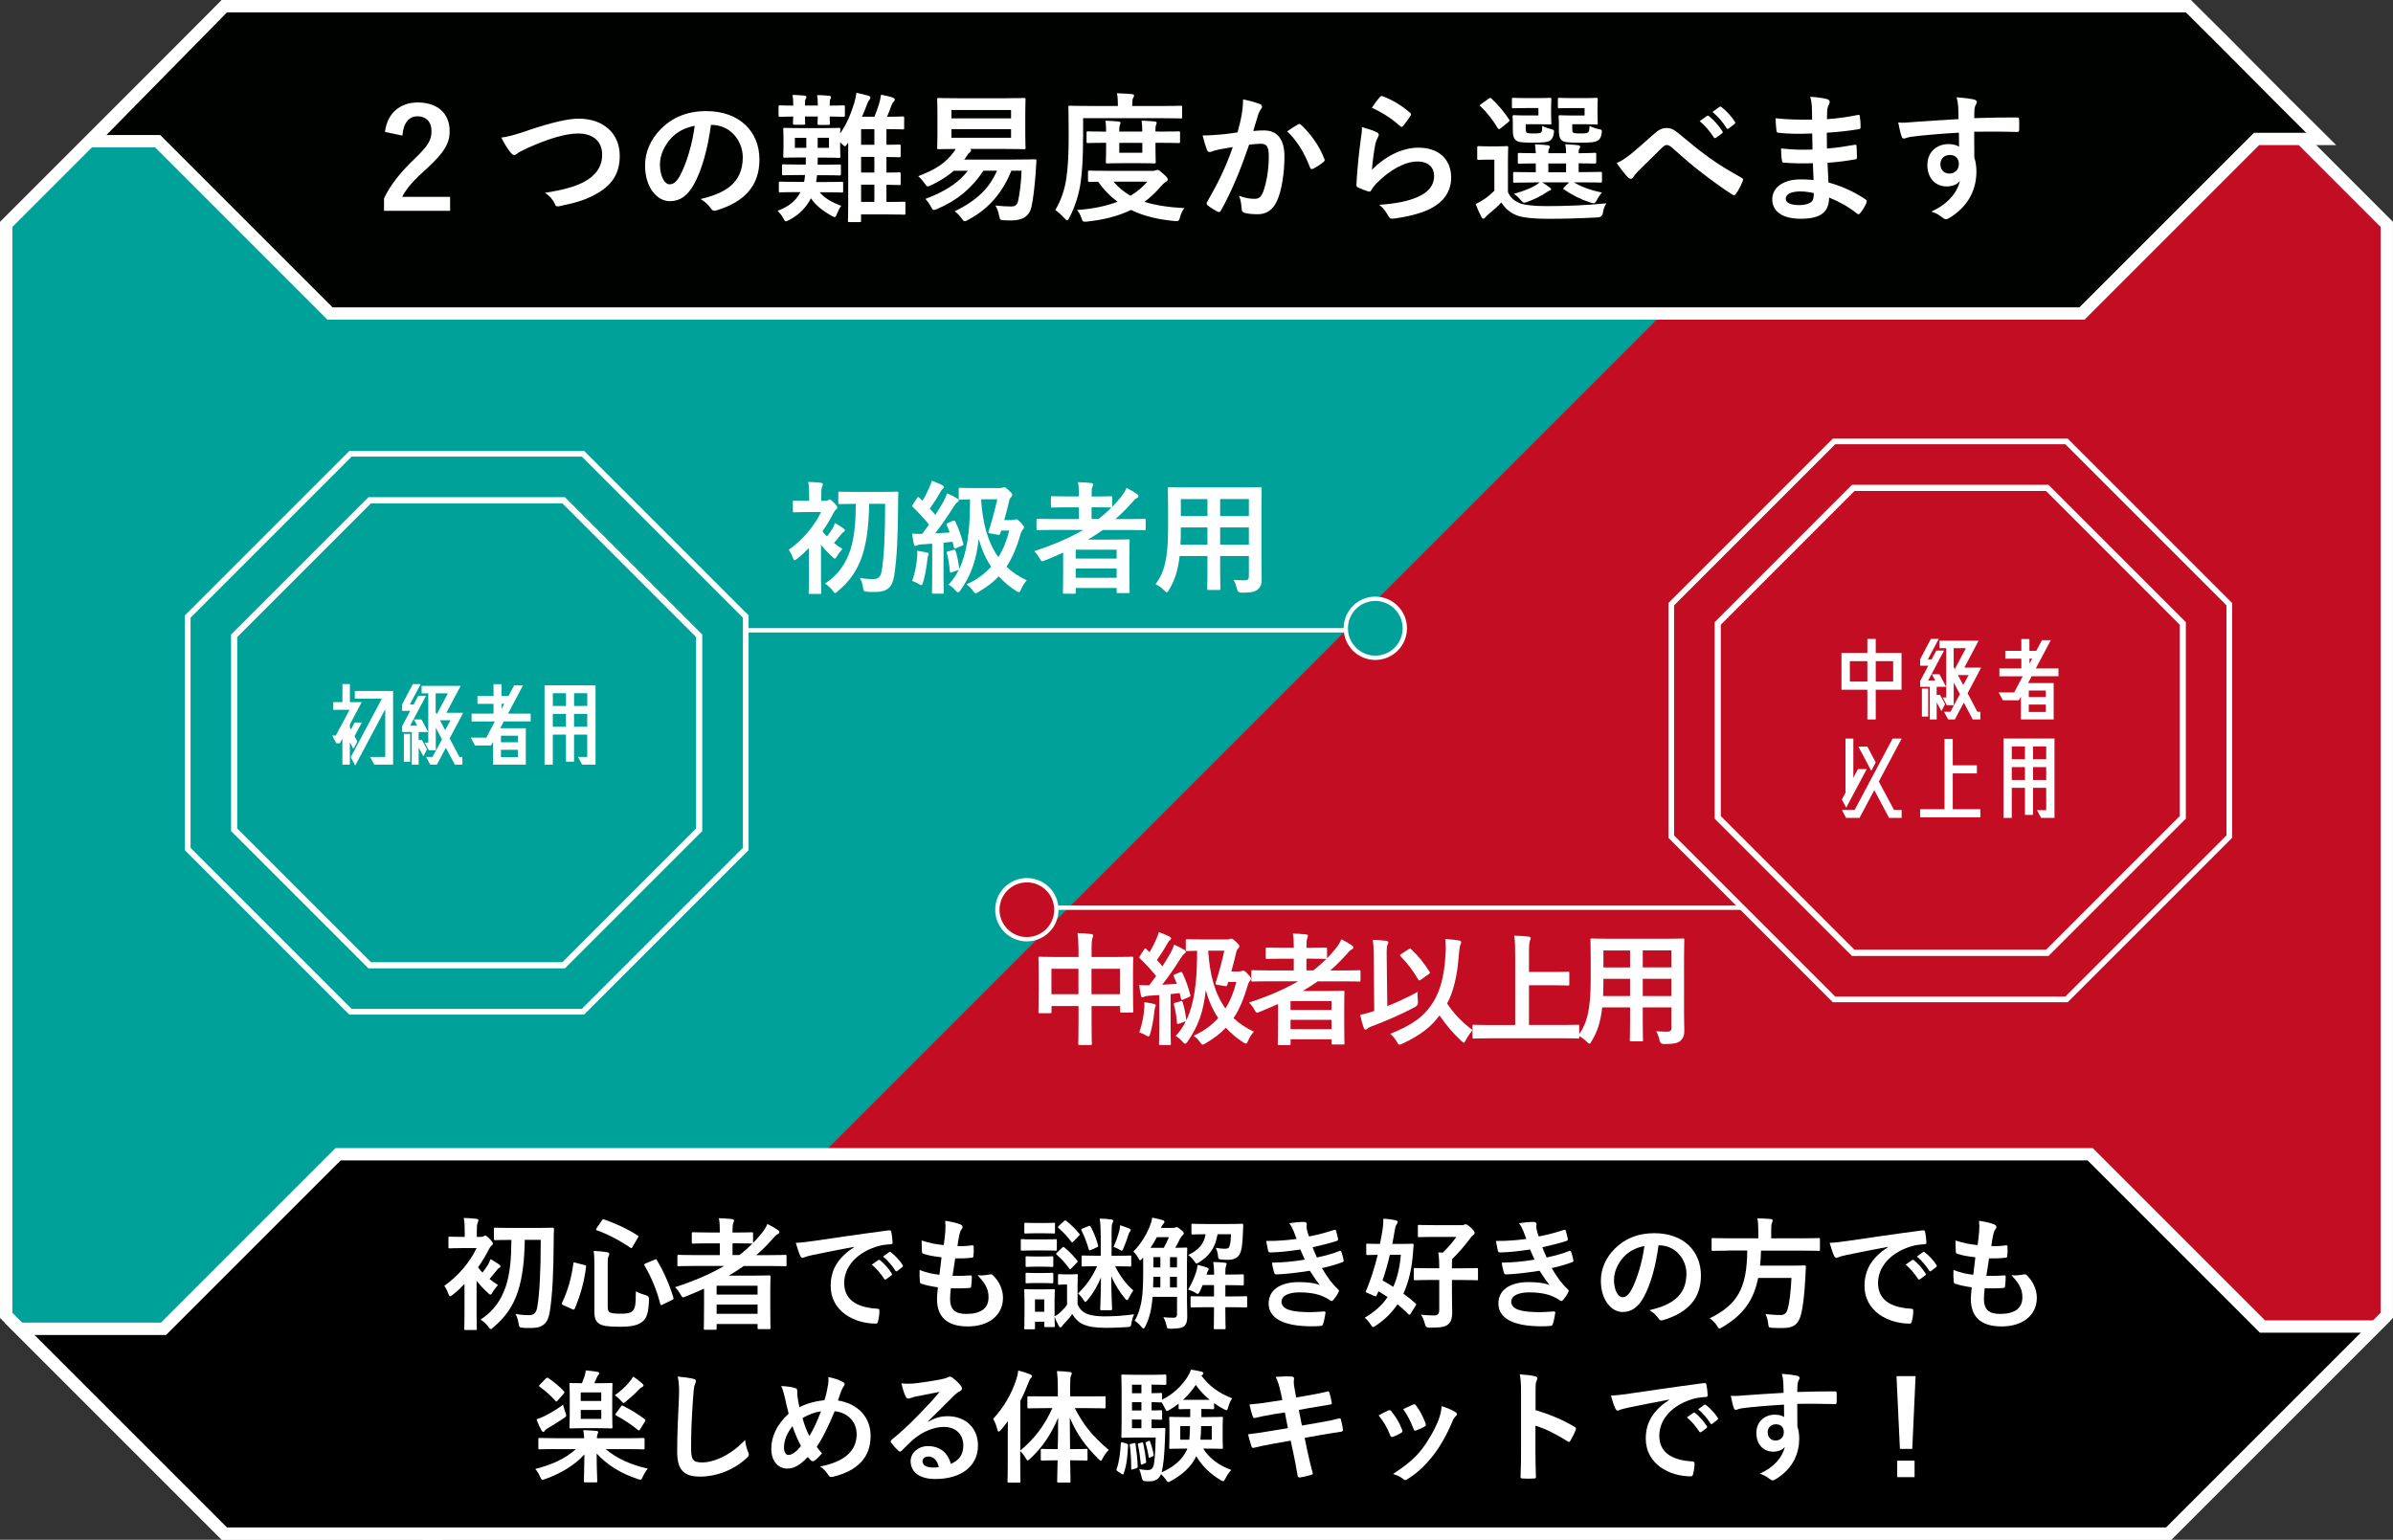 <?xml version="1.0" encoding="UTF-8"?>
<svg id="_レイヤー_2" data-name="レイヤー 2" xmlns="http://www.w3.org/2000/svg" viewBox="0 0 548.3 352.83">
  <rect x="0" y="0" width="548.3" height="352.83" fill="#333333" stroke="none"/>
  <defs>
    <style>
      .cls-1, .cls-2, .cls-3, .cls-4, .cls-5, .cls-6, .cls-7, .cls-8, .cls-9, .cls-10 {
        stroke: #fff;
        stroke-miterlimit: 10;
      }

      .cls-1, .cls-4, .cls-5, .cls-7 {
        stroke-width: 2.83px;
      }

      .cls-1, .cls-9, .cls-10 {
        fill: #c30d23;
      }

      .cls-2, .cls-3, .cls-7 {
        fill: #00a199;
      }

      .cls-2, .cls-9 {
        stroke-width: 1.3px;
      }

      .cls-3, .cls-6, .cls-10 {
        stroke-width: .99px;
      }

      .cls-11 {
        fill: #fff;
      }

      .cls-4 {
        fill: #000200;
      }

      .cls-6, .cls-8 {
        fill: none;
      }

      .cls-8 {
        stroke-width: 1.41px;
      }
    </style>
  </defs>
  <g id="_レイヤー_1-2" data-name="レイヤー 1">
    <path class="cls-1" d="M446.88,1.42h50c19.53,19.53,30.47,30.47,50,50v250c-19.53,19.53-30.47,30.47-50,50H96.88"/>
    <path class="cls-7" d="M101.42,351.42h-50c-19.53-19.53-30.47-30.47-50-50V51.42C20.94,31.89,31.89,20.94,51.42,1.42h400"/>
    <g>
      <path class="cls-11" d="M185.38,125.54c-.87.9-1.79,1.76-2.72,2.49-.28.22-.48.34-.59.34-.2,0-.28-.2-.45-.64-.22-.64-.56-1.29-.9-1.74,3.19-2.24,5.94-5.52,7.39-8.65h-3.19c-2.1,0-2.77.06-2.94.06-.28,0-.31-.03-.31-.31v-2.07c0-.28.03-.31.31-.31.17,0,.84.06,2.94.06h.48v-.95c0-1.23,0-2.3-.22-3.39,1.06.03,1.9.08,2.91.2.28.03.45.17.45.28,0,.25-.08.42-.17.62-.17.34-.2.92-.2,2.18v1.06h.92c.36,0,.5-.08.62-.14.08-.06.25-.17.36-.17.2,0,.53.22,1.09.81.5.53.7.84.7,1.06,0,.17-.11.28-.34.45-.2.17-.39.48-.62.9-.67,1.34-1.51,2.72-2.44,4.06.28.42.62.81,1.01,1.2.48-.59.87-1.15,1.2-1.68.22-.36.45-.87.64-1.4.62.36,1.46.84,1.99,1.26.22.2.28.25.28.45,0,.14-.11.25-.28.31-.2.11-.34.25-.64.64-.59.7-.98,1.23-1.57,1.9.62.48,1.26.95,1.93,1.37-.34.36-.92,1.12-1.2,1.62-.25.39-.36.59-.53.59-.14,0-.31-.14-.59-.42-.9-.81-1.82-1.79-2.58-2.74v7.73c0,2.1.06,3.08.06,3.22,0,.28-.03.31-.31.31h-2.27c-.28,0-.31-.03-.31-.31,0-.17.06-1.12.06-3.22v-7.03ZM199.15,115.46c-.08,4.4-.45,8.34-1.57,11.82-1.12,3.39-2.94,5.99-5.66,8.23-.28.25-.42.39-.56.39-.17,0-.31-.2-.59-.59-.45-.62-1.23-1.26-1.74-1.6,2.94-1.88,4.76-4.51,5.8-7.67.98-3,1.23-6.44,1.26-10.58h-.14c-2.52,0-3.36.06-3.53.06-.31,0-.34-.03-.34-.31v-2.21c0-.31.03-.34.34-.34.17,0,1.01.06,3.53.06h5.99c2.52,0,3.39-.06,3.56-.06.28,0,.34.06.34.36-.06.92-.06,1.71-.06,2.49-.03,7.22-.28,12.66-.92,16.52-.39,2.38-1.46,3.61-4.12,3.61-.9,0-1.46.03-2.18-.06-.67-.06-.67-.11-.84-1.06-.11-.67-.34-1.57-.73-2.1,1.46.25,2.27.28,3.19.28,1.15,0,1.65-.67,1.85-1.93.5-3.05.78-7.9.78-15.32h-3.67Z"/>
      <path class="cls-11" d="M218.33,119.38c.36-.14.42-.14.56.14.81,1.68,1.37,3.36,1.82,5.04.08.31,0,.34-.34.5l-1.32.56c-.34.14-.42.08-.48-.22l-.31-1.26c-.7.08-1.4.17-2.07.22v7.7c0,2.58.06,3.53.06,3.67,0,.28-.03.31-.31.31h-2.1c-.28,0-.31-.03-.31-.31,0-.17.06-1.09.06-3.67v-7.48l-2.44.17c-.48.03-.78.11-1.01.22-.11.06-.28.14-.45.14s-.25-.2-.31-.48c-.14-.67-.28-1.46-.39-2.35.81.06,1.57.08,2.3.06.53-.67,1.04-1.4,1.57-2.13-1.12-1.4-2.38-2.74-3.7-4.03-.25-.2-.17-.28.03-.59l.92-1.46c.11-.17.2-.25.28-.25.06,0,.14.06.25.17.22.25.48.48.7.7.59-.92,1.06-1.82,1.51-2.86.36-.76.5-1.2.64-1.74.76.28,1.74.67,2.41,1.04.31.17.39.28.39.45,0,.14-.11.25-.25.36-.22.17-.34.31-.53.67-.87,1.54-1.6,2.66-2.46,3.89.45.48.87.95,1.26,1.43.64-.98,1.26-2.02,1.85-3.02.34-.62.62-1.32.84-1.93.87.36,1.71.81,2.35,1.2.25.14.34.25.34.42,0,.2-.14.31-.31.42-.28.17-.5.48-.92,1.12-1.4,2.24-2.91,4.37-4.2,6.02,1.09-.06,2.21-.11,3.36-.2-.22-.59-.45-1.15-.7-1.71-.11-.28-.08-.31.31-.48l1.09-.48ZM210.13,127.78c.06-.53.08-.95.03-1.57.7.08,1.74.31,2.18.39.31.08.45.2.45.34s-.06.25-.14.39c-.08.14-.11.48-.17.92-.17,1.65-.5,3.64-.98,5.21-.14.45-.22.62-.42.62-.11,0-.28-.11-.53-.25-.45-.28-1.12-.56-1.54-.7.62-1.82.98-3.53,1.12-5.35ZM231.94,119.15c.31,0,.42-.03.56-.08.14-.06.2-.08.36-.08s.39.08,1.09.84c.53.56.67.78.67.98,0,.17-.06.31-.2.48-.2.2-.36.42-.53.95-.87,3.02-1.85,5.49-3.28,7.62,1.29,1.23,2.83,2.27,4.65,3.11-.56.64-.98,1.29-1.32,2.1-.2.45-.28.64-.48.64-.14,0-.34-.11-.67-.31-1.46-.95-2.77-2.04-3.95-3.33-1.23,1.32-2.74,2.46-4.62,3.56-.34.2-.53.31-.7.31s-.31-.17-.59-.56c-.39-.59-.92-1.06-1.46-1.48,2.3-1.01,4.14-2.41,5.63-4.03-1.18-1.76-2.13-3.84-2.86-6.38-.53,4.9-1.68,8.2-4.2,11.82-.22.28-.36.42-.53.42-.14,0-.31-.14-.59-.45-.45-.53-.98-.95-1.57-1.32.92-.98,1.71-2.1,2.32-3.36l-1.54.53c-.39.14-.45.11-.48-.17-.11-1.34-.36-3.08-.7-4.17-.08-.31,0-.36.34-.45l1.18-.34c.34-.08.36-.06.48.25.31.92.7,2.72.84,4.12,1.76-3.64,2.41-8.43,2.46-14.67v-1.26c-1.54.03-2.1.06-2.24.06-.31,0-.34-.03-.34-.31v-2.1c0-.28.03-.31.34-.31.17,0,.95.06,3.42.06h5.63c.36,0,.59-.06.7-.11.11-.06.2-.08.34-.08.2,0,.39.08,1.15.81.56.53.7.78.7.95,0,.14-.11.36-.31.56-.22.2-.31.39-.39.73-.28,1.23-.67,2.8-1.15,4.48h1.82ZM224.8,114.42c.34,5.43,1.51,9.86,3.95,13.24,1.15-1.82,1.96-3.89,2.49-6.08h-1.85l-.2.64c-.11.31-.17.39-.56.31l-1.65-.28c-.5-.08-.59-.14-.45-.56.87-2.66,1.51-5.18,1.96-7.28h-3.7Z"/>
      <path class="cls-11" d="M243.59,126.63c-1.37.62-2.74,1.23-4.17,1.79-.31.11-.48.2-.62.2-.22,0-.34-.2-.62-.7-.34-.62-.78-1.2-1.23-1.62,4.28-1.4,8.06-3,11.26-4.87h-6.94c-2.46,0-3.3.06-3.47.06-.28,0-.31-.03-.31-.31v-2.02c0-.25.03-.28.31-.28.17,0,1.01.06,3.47.06h5.94v-2.69h-2.55c-2.52,0-3.39.06-3.56.06-.28,0-.31-.03-.31-.31v-1.99c0-.28.03-.31.31-.31.17,0,1.04.06,3.56.06h2.55v-.39c0-1.12-.03-1.99-.22-2.88,1.06.03,2.07.08,3.02.2.28.03.45.11.45.28,0,.2-.06.36-.14.56-.17.36-.2.9-.2,1.93v.31h.84c2.52,0,3.36-.06,3.53-.06.31,0,.34.03.34.31v2.13c.73-.73,1.37-1.46,2.02-2.27.62-.76.9-1.26,1.26-2.07,1.04.5,1.79.95,2.41,1.4.25.17.34.34.34.5s-.14.31-.31.39c-.39.17-.7.48-1.15,1.04-1.23,1.37-2.49,2.66-3.84,3.81h3.16c2.46,0,3.33-.06,3.5-.06.25,0,.28.03.28.28v2.02c0,.28-.03.31-.28.31-.17,0-1.04-.06-3.5-.06h-6.02c-1.12.78-2.24,1.51-3.42,2.21h5.46c2.38,0,3.58-.06,3.75-.06.31,0,.34.03.34.34,0,.17-.06,1.01-.06,3.78v2.8c0,4.14.06,4.96.06,5.12,0,.25-.03.28-.34.28h-2.32c-.28,0-.31-.03-.31-.28v-.9h-9.38v1.01c0,.28-.03.31-.31.31h-2.32c-.28,0-.31-.03-.31-.31,0-.14.06-1.09.06-5.26v-3.84ZM246.47,125.96v2.04h9.38v-2.04h-9.38ZM255.85,132.4v-2.13h-9.38v2.13h9.38ZM254.48,116.3c-.17,0-1.01-.06-3.53-.06h-.84v2.69h1.57c1.06-.81,2.04-1.68,2.97-2.63h-.17Z"/>
      <path class="cls-11" d="M289.03,128.95c0,1.29.06,2.72.06,3.86,0,1.04-.28,1.74-.92,2.27-.53.48-1.37.73-3.7.73q-.87,0-1.04-.81c-.2-.9-.45-1.54-.78-2.13,1.15.08,1.68.11,2.6.11.64,0,.9-.28.9-.92v-4.65h-6.58v3.33c0,2.72.06,3.98.06,4.14,0,.28-.03.31-.31.31h-2.41c-.28,0-.31-.03-.31-.31,0-.2.06-1.43.06-4.14v-3.33h-6.38c-.39,3.47-1.15,5.63-2.44,7.76-.22.39-.36.56-.5.56s-.28-.14-.59-.45c-.67-.67-1.32-1.09-1.99-1.43,2.04-2.63,2.88-5.96,2.88-12.71v-4.59c0-2.91-.06-4.42-.06-4.59,0-.31.03-.34.34-.34.17,0,1.15.06,3.84.06h13.16c2.72,0,3.67-.06,3.86-.06.28,0,.31.03.31.34,0,.17-.06,1.68-.06,4.59v12.4ZM276.66,124.81v-3.95h-6.1v.31c0,1.34-.03,2.55-.08,3.64h6.19ZM276.66,118.26v-3.89h-6.1v3.89h6.1ZM279.57,114.36v3.89h6.58v-3.89h-6.58ZM286.15,124.81v-3.95h-6.58v3.95h6.58Z"/>
    </g>
    <g>
      <path class="cls-11" d="M247.1,217.4c0-1.57-.06-2.58-.22-3.58,1.04.03,2.16.08,3.11.2.25.03.48.14.48.34s-.06.39-.14.56c-.14.34-.22.95-.22,2.27v2.1h5.43c2.69,0,3.61-.06,3.81-.06.28,0,.31.03.31.31,0,.17-.06,1.04-.06,3.47v3.25c0,4.48.06,5.29.06,5.46,0,.28-.03.31-.31.31h-2.38c-.28,0-.31-.03-.31-.31v-1.18h-6.55v3.44c0,3.33.06,5.04.06,5.18,0,.28-.03.31-.31.31h-2.49c-.28,0-.31-.03-.31-.31,0-.17.06-1.82.06-5.12v-3.5h-6.19v1.29c0,.31-.03.34-.31.34h-2.38c-.28,0-.31-.03-.31-.34,0-.17.06-1.01.06-5.49v-2.88c0-2.86-.06-3.75-.06-3.92,0-.28.03-.31.31-.31.2,0,1.12.06,3.81.06h5.07v-1.88ZM240.91,227.82h6.19v-5.82h-6.19v5.82ZM250.09,221.99v5.82h6.55v-5.82h-6.55Z"/>
      <path class="cls-11" d="M270.36,222.81c.36-.14.42-.14.56.14.81,1.68,1.37,3.36,1.82,5.04.08.31,0,.34-.34.5l-1.32.56c-.34.14-.42.08-.48-.22l-.31-1.26c-.7.08-1.4.17-2.07.22v7.7c0,2.58.06,3.53.06,3.67,0,.28-.03.31-.31.31h-2.1c-.28,0-.31-.03-.31-.31,0-.17.06-1.09.06-3.67v-7.48l-2.44.17c-.48.03-.78.11-1.01.22-.11.06-.28.14-.45.14s-.25-.2-.31-.48c-.14-.67-.28-1.46-.39-2.35.81.06,1.57.08,2.3.06.53-.67,1.04-1.4,1.57-2.13-1.12-1.4-2.38-2.74-3.7-4.03-.25-.2-.17-.28.03-.59l.92-1.46c.11-.17.2-.25.28-.25.06,0,.14.06.25.17.22.25.48.48.7.7.59-.92,1.06-1.82,1.51-2.86.36-.76.5-1.2.64-1.74.76.28,1.74.67,2.41,1.04.31.17.39.28.39.45,0,.14-.11.25-.25.36-.22.17-.34.31-.53.67-.87,1.54-1.6,2.66-2.46,3.89.45.48.87.95,1.26,1.43.64-.98,1.26-2.02,1.85-3.02.34-.62.62-1.32.84-1.93.87.36,1.71.81,2.35,1.2.25.14.34.25.34.42,0,.2-.14.31-.31.42-.28.17-.5.48-.92,1.12-1.4,2.24-2.91,4.37-4.2,6.02,1.09-.06,2.21-.11,3.36-.2-.22-.59-.45-1.15-.7-1.71-.11-.28-.08-.31.31-.48l1.09-.48ZM262.16,231.21c.06-.53.08-.95.03-1.57.7.08,1.74.31,2.18.39.31.08.45.2.45.34s-.06.25-.14.39c-.08.14-.11.48-.17.92-.17,1.65-.5,3.64-.98,5.21-.14.45-.22.62-.42.62-.11,0-.28-.11-.53-.25-.45-.28-1.12-.56-1.54-.7.62-1.82.98-3.53,1.12-5.35ZM283.97,222.58c.31,0,.42-.03.56-.08.14-.06.2-.08.36-.08s.39.08,1.09.84c.53.56.67.78.67.98,0,.17-.06.31-.2.48-.2.2-.36.42-.53.95-.87,3.02-1.85,5.49-3.28,7.62,1.29,1.23,2.83,2.27,4.65,3.11-.56.64-.98,1.29-1.32,2.1-.2.45-.28.64-.48.64-.14,0-.34-.11-.67-.31-1.46-.95-2.77-2.04-3.95-3.33-1.23,1.32-2.74,2.46-4.62,3.56-.34.2-.53.31-.7.31s-.31-.17-.59-.56c-.39-.59-.92-1.06-1.46-1.48,2.3-1.01,4.14-2.41,5.63-4.03-1.18-1.76-2.13-3.84-2.86-6.38-.53,4.9-1.68,8.2-4.2,11.82-.22.28-.36.42-.53.42-.14,0-.31-.14-.59-.45-.45-.53-.98-.95-1.57-1.32.92-.98,1.71-2.1,2.32-3.36l-1.54.53c-.39.14-.45.11-.48-.17-.11-1.34-.36-3.08-.7-4.17-.08-.31,0-.36.34-.45l1.18-.34c.34-.08.36-.06.48.25.31.92.7,2.72.84,4.12,1.76-3.64,2.41-8.43,2.46-14.67v-1.26c-1.54.03-2.1.06-2.24.06-.31,0-.34-.03-.34-.31v-2.1c0-.28.03-.31.34-.31.17,0,.95.06,3.42.06h5.63c.36,0,.59-.06.7-.11.11-.06.2-.08.34-.08.2,0,.39.08,1.15.81.56.53.7.78.7.95,0,.14-.11.36-.31.56-.22.2-.31.39-.39.73-.28,1.23-.67,2.8-1.15,4.48h1.82ZM276.83,217.85c.34,5.43,1.51,9.86,3.95,13.24,1.15-1.82,1.96-3.89,2.49-6.08h-1.85l-.2.64c-.11.31-.17.39-.56.31l-1.65-.28c-.5-.08-.59-.14-.45-.56.87-2.66,1.51-5.18,1.96-7.28h-3.7Z"/>
      <path class="cls-11" d="M292.82,230.06c-1.37.62-2.74,1.23-4.17,1.79-.31.11-.48.2-.62.2-.22,0-.34-.2-.62-.7-.34-.62-.78-1.2-1.23-1.62,4.28-1.4,8.06-3,11.26-4.87h-6.94c-2.46,0-3.3.06-3.47.06-.28,0-.31-.03-.31-.31v-2.02c0-.25.03-.28.31-.28.17,0,1.01.06,3.47.06h5.94v-2.69h-2.55c-2.52,0-3.39.06-3.56.06-.28,0-.31-.03-.31-.31v-1.99c0-.28.03-.31.31-.31.17,0,1.04.06,3.56.06h2.55v-.39c0-1.12-.03-1.99-.22-2.88,1.06.03,2.07.08,3.02.2.28.03.45.11.45.28,0,.2-.06.36-.14.56-.17.36-.2.9-.2,1.93v.31h.84c2.52,0,3.36-.06,3.53-.06.31,0,.34.03.34.31v2.13c.73-.73,1.37-1.46,2.02-2.27.62-.76.9-1.26,1.26-2.07,1.04.5,1.79.95,2.41,1.4.25.17.34.34.34.5s-.14.31-.31.39c-.39.17-.7.48-1.15,1.04-1.23,1.37-2.49,2.66-3.84,3.81h3.16c2.46,0,3.33-.06,3.5-.06.25,0,.28.03.28.28v2.02c0,.28-.03.31-.28.31-.17,0-1.04-.06-3.5-.06h-6.02c-1.12.78-2.24,1.51-3.42,2.21h5.46c2.38,0,3.58-.06,3.75-.06.31,0,.34.03.34.34,0,.17-.06,1.01-.06,3.78v2.8c0,4.14.06,4.96.06,5.12,0,.25-.03.28-.34.28h-2.32c-.28,0-.31-.03-.31-.28v-.9h-9.38v1.01c0,.28-.03.31-.31.31h-2.32c-.28,0-.31-.03-.31-.31,0-.14.06-1.09.06-5.26v-3.84ZM295.7,229.39v2.04h9.38v-2.04h-9.38ZM305.08,235.83v-2.13h-9.38v2.13h9.38ZM303.71,219.73c-.17,0-1.01-.06-3.53-.06h-.84v2.69h1.57c1.06-.81,2.04-1.68,2.97-2.63h-.17Z"/>
      <path class="cls-11" d="M317.85,230.56c2.18-.87,4.56-1.96,7-3.28-.08.64-.06,1.43.03,2.13q.14.92-.64,1.34c-3.11,1.65-6.47,3.14-10.16,4.51-.42.17-.67.31-.81.48-.11.14-.28.22-.39.22-.17,0-.31-.14-.39-.39-.34-.9-.62-2.04-.84-3.02.98-.2,1.79-.42,2.66-.7l.56-.17-.11-12.04c-.03-1.96-.03-3.02-.22-4.26,1.01.03,2.16.08,3.08.2.28.03.48.17.48.34,0,.22-.11.39-.2.59-.17.34-.2,1.06-.17,3.08l.14,10.98ZM328.44,229.53c1.51-2.44,2.46-5.82,2.74-10.39.14-1.62.11-2.88-.03-3.98,1.2.08,2.38.22,3.22.36.28.06.42.17.42.39,0,.25-.11.42-.22.67-.11.28-.22,1.18-.34,2.55-.36,4.73-1.29,8.32-2.66,10.81,1.65,2.52,3.7,4.54,5.85,6.1-.53.62-1.15,1.51-1.57,2.3-.2.39-.31.59-.45.59-.11,0-.28-.14-.59-.42-1.82-1.68-3.44-3.58-4.98-5.82-1.85,2.52-4.26,4.48-8.51,6.47-.34.14-.53.22-.67.22-.22,0-.31-.17-.59-.64-.39-.7-.9-1.32-1.51-1.85,5.07-2.02,7.9-4.03,9.88-7.36ZM322.78,217.49c.14-.08.22-.14.31-.14s.14.06.25.17c1.65,1.54,2.97,3.19,4.2,5.15.17.25.11.36-.17.53l-1.79,1.29c-.14.11-.25.17-.34.17-.14,0-.22-.11-.34-.31-1.29-2.13-2.49-3.7-3.98-5.21-.22-.22-.17-.34.14-.53l1.71-1.12Z"/>
      <path class="cls-11" d="M341.26,237.93c-2.52,0-3.39.06-3.56.06-.28,0-.31-.03-.31-.31v-2.55c0-.28.03-.31.31-.31.17,0,1.04.06,3.56.06h5.91v-15.79c0-2.27-.03-3.42-.22-4.68,1.06.03,2.32.08,3.28.2.28.03.5.2.5.36,0,.22-.11.42-.2.64-.11.31-.2,1.01-.2,2.69v4.42h5.49c2.44,0,3.28-.06,3.44-.06.28,0,.31.03.31.31v2.55c0,.28-.03.31-.31.31-.17,0-1.01-.06-3.44-.06h-5.49v9.1h7.64c2.52,0,3.39-.06,3.56-.06.28,0,.31.03.31.31v2.55c0,.28-.03.31-.31.31-.17,0-1.04-.06-3.56-.06h-16.72Z"/>
      <path class="cls-11" d="M385.86,232.38c0,1.29.06,2.72.06,3.86,0,1.04-.28,1.74-.92,2.27-.53.48-1.37.73-3.7.73q-.87,0-1.04-.81c-.2-.9-.45-1.54-.78-2.13,1.15.08,1.68.11,2.6.11.64,0,.9-.28.9-.92v-4.65h-6.58v3.33c0,2.72.06,3.98.06,4.14,0,.28-.03.31-.31.31h-2.41c-.28,0-.31-.03-.31-.31,0-.2.06-1.43.06-4.14v-3.33h-6.38c-.39,3.47-1.15,5.63-2.44,7.76-.22.39-.36.56-.5.56s-.28-.14-.59-.45c-.67-.67-1.32-1.09-1.99-1.43,2.04-2.63,2.88-5.96,2.88-12.71v-4.59c0-2.91-.06-4.42-.06-4.59,0-.31.03-.34.34-.34.17,0,1.15.06,3.84.06h13.16c2.72,0,3.67-.06,3.86-.06.28,0,.31.03.31.34,0,.17-.06,1.68-.06,4.59v12.4ZM373.49,228.24v-3.95h-6.1v.31c0,1.34-.03,2.55-.08,3.64h6.19ZM373.49,221.69v-3.89h-6.1v3.89h6.1ZM376.4,217.79v3.89h6.58v-3.89h-6.58ZM382.98,228.24v-3.95h-6.58v3.95h6.58Z"/>
    </g>
    <path class="cls-4" d="M531.84,31.84h-14.8l-40,40H75.61l-39.48-39.48h-15.13L51.42,1.42h450c12.01,11.85,18.42,18.57,30.42,30.42h0Z"/>
    <path class="cls-5" d="M544.33,303.97h-25.94l-39.48-39.48H77.47l-40,40H4.48c18.33,18.33,28.61,28.61,46.94,46.93h445.47s47.45-47.45,47.45-47.45Z"/>
    <g>
      <path class="cls-11" d="M106.46,294.2c-.87.9-1.79,1.76-2.72,2.49-.28.22-.48.34-.59.34-.2,0-.28-.2-.45-.64-.22-.64-.56-1.29-.9-1.74,3.19-2.24,5.94-5.52,7.39-8.65h-3.19c-2.1,0-2.77.06-2.94.06-.28,0-.31-.03-.31-.31v-2.07c0-.28.03-.31.31-.31.17,0,.84.06,2.94.06h.48v-.95c0-1.23,0-2.3-.22-3.39,1.06.03,1.9.08,2.91.2.28.03.45.17.45.28,0,.25-.08.42-.17.62-.17.34-.2.92-.2,2.18v1.06h.92c.36,0,.5-.08.62-.14.08-.06.25-.17.36-.17.2,0,.53.22,1.09.81.5.53.7.84.7,1.06,0,.17-.11.28-.34.45-.2.17-.39.48-.62.9-.67,1.34-1.51,2.72-2.44,4.06.28.42.62.81,1.01,1.2.48-.59.87-1.15,1.2-1.68.22-.36.45-.87.64-1.4.62.36,1.46.84,1.99,1.26.22.2.28.25.28.45,0,.14-.11.25-.28.31-.2.11-.34.25-.64.64-.59.7-.98,1.23-1.57,1.9.62.48,1.26.95,1.93,1.37-.34.36-.92,1.12-1.2,1.62-.25.39-.36.59-.53.59-.14,0-.31-.14-.59-.42-.9-.81-1.82-1.79-2.58-2.74v7.73c0,2.1.06,3.08.06,3.22,0,.28-.03.31-.31.31h-2.27c-.28,0-.31-.03-.31-.31,0-.17.06-1.12.06-3.22v-7.03ZM120.24,284.12c-.08,4.4-.45,8.34-1.57,11.82-1.12,3.39-2.94,5.99-5.66,8.23-.28.25-.42.39-.56.39-.17,0-.31-.2-.59-.59-.45-.62-1.23-1.26-1.74-1.6,2.94-1.88,4.76-4.51,5.8-7.67.98-3,1.23-6.44,1.26-10.58h-.14c-2.52,0-3.36.06-3.53.06-.31,0-.34-.03-.34-.31v-2.21c0-.31.03-.34.34-.34.17,0,1.01.06,3.53.06h5.99c2.52,0,3.39-.06,3.56-.06.28,0,.34.06.34.36-.06.92-.06,1.71-.06,2.49-.03,7.22-.28,12.66-.92,16.52-.39,2.38-1.46,3.61-4.12,3.61-.9,0-1.46.03-2.18-.06-.67-.06-.67-.11-.84-1.06-.11-.67-.34-1.57-.73-2.1,1.46.25,2.27.28,3.19.28,1.15,0,1.65-.67,1.85-1.93.5-3.05.78-7.9.78-15.32h-3.67Z"/>
      <path class="cls-11" d="M133.87,289.86c.39.11.45.17.42.45-.48,3.58-1.23,6.27-2.58,9.52-.11.25-.2.34-.59.17l-2.04-.92c-.39-.2-.42-.31-.31-.53,1.37-2.88,2.13-5.6,2.6-8.99.06-.34.08-.34.5-.2l1.99.5ZM139.25,299.55c0,.64.17,1.04.53,1.2.34.17,1.01.28,2.44.28s2.21-.14,2.66-.59c.62-.53.81-1.29.81-4.54.67.39,1.48.67,2.32.9q.73.2.7.92c-.11,3.16-.53,4.34-1.51,5.12-1.06.87-2.52,1.18-5.21,1.18-2.83,0-3.98-.22-4.65-.67-.76-.48-1.15-1.15-1.15-2.77v-10.75c0-1.46-.03-2.27-.17-3.19,1.01.03,2.04.14,2.97.28.45.06.62.22.62.42s-.06.31-.17.5c-.14.25-.2.62-.2,1.99v9.72ZM137.88,279.69c.22-.31.28-.34.56-.25,2.49.87,5.12,2.04,7.62,3.64.28.17.28.22.08.56l-1.18,2.02c-.22.39-.28.42-.53.25-2.38-1.65-5.18-3.11-7.64-3.98-.17-.06-.22-.08-.22-.17s.06-.17.14-.34l1.18-1.74ZM149.95,288.65c.36-.14.42-.17.56.11,1.65,2.74,2.97,5.85,3.78,8.57.08.31.06.36-.31.56l-2.13,1.04c-.39.2-.48.2-.56-.11-.76-3.02-1.99-6.08-3.61-8.82-.14-.25-.08-.36.28-.5l1.99-.84Z"/>
      <path class="cls-11" d="M161.31,295.29c-1.37.62-2.74,1.23-4.17,1.79-.31.11-.48.2-.62.2-.22,0-.34-.2-.62-.7-.34-.62-.78-1.2-1.23-1.62,4.28-1.4,8.06-3,11.26-4.87h-6.94c-2.46,0-3.3.06-3.47.06-.28,0-.31-.03-.31-.31v-2.02c0-.25.03-.28.31-.28.17,0,1.01.06,3.47.06h5.94v-2.69h-2.55c-2.52,0-3.39.06-3.56.06-.28,0-.31-.03-.31-.31v-1.99c0-.28.03-.31.31-.31.17,0,1.04.06,3.56.06h2.55v-.39c0-1.12-.03-1.99-.22-2.88,1.06.03,2.07.08,3.02.2.28.03.45.11.45.28,0,.2-.06.36-.14.56-.17.36-.2.9-.2,1.93v.31h.84c2.52,0,3.36-.06,3.53-.06.31,0,.34.03.34.31v2.13c.73-.73,1.37-1.46,2.02-2.27.62-.76.9-1.26,1.26-2.07,1.04.5,1.79.95,2.41,1.4.25.17.34.34.34.5s-.14.31-.31.39c-.39.17-.7.48-1.15,1.04-1.23,1.37-2.49,2.66-3.84,3.81h3.16c2.46,0,3.33-.06,3.5-.06.25,0,.28.03.28.28v2.02c0,.28-.03.31-.28.31-.17,0-1.04-.06-3.5-.06h-6.02c-1.12.78-2.24,1.51-3.42,2.21h5.46c2.38,0,3.58-.06,3.75-.06.31,0,.34.03.34.34,0,.17-.06,1.01-.06,3.78v2.8c0,4.14.06,4.96.06,5.12,0,.25-.03.28-.34.28h-2.32c-.28,0-.31-.03-.31-.28v-.9h-9.38v1.01c0,.28-.03.31-.31.31h-2.32c-.28,0-.31-.03-.31-.31,0-.14.06-1.09.06-5.26v-3.84ZM164.2,294.62v2.04h9.38v-2.04h-9.38ZM173.58,301.06v-2.13h-9.38v2.13h9.38ZM172.21,284.96c-.17,0-1.01-.06-3.53-.06h-.84v2.69h1.57c1.06-.81,2.04-1.68,2.97-2.63h-.17Z"/>
      <path class="cls-11" d="M195.7,285.71c-3.42.64-6.41,1.23-9.41,1.85-1.06.25-1.34.31-1.76.45-.2.08-.39.22-.62.22-.2,0-.42-.17-.53-.42-.36-.76-.67-1.74-1.04-3.02,1.43-.06,2.27-.17,4.45-.48,3.44-.5,9.6-1.43,16.83-2.38.42-.06.56.11.59.31.14.64.28,1.68.31,2.46,0,.34-.17.42-.53.42-1.32.08-2.21.22-3.42.62-4.76,1.62-7.14,4.9-7.14,8.26,0,3.61,2.58,5.57,7.45,5.88.45,0,.62.11.62.42,0,.73-.11,1.71-.31,2.41-.08.42-.2.59-.53.59-4.93,0-10.33-2.83-10.33-8.65,0-3.98,1.99-6.66,5.38-8.88v-.06ZM201.24,288.74c.14-.11.25-.08.42.06.87.67,1.88,1.79,2.66,3,.11.17.11.31-.08.45l-1.18.87c-.2.14-.34.11-.48-.08-.84-1.29-1.74-2.35-2.83-3.25l1.48-1.04ZM203.73,286.92c.17-.11.25-.08.42.06,1.04.78,2.04,1.9,2.66,2.88.11.17.14.34-.08.5l-1.12.87c-.22.17-.36.08-.48-.08-.76-1.2-1.65-2.27-2.8-3.22l1.4-1.01Z"/>
      <path class="cls-11" d="M217.68,297.5c0,2.58,1.12,3.58,3.72,3.58,3.28,0,5.1-1.26,5.1-3.78,0-1.57-.39-2.86-2.52-5.1,1.12.14,1.74,0,2.86-.17.2-.06.42-.03.59.11,1.54,1.46,2.38,3.36,2.38,5.26,0,3.98-3.25,6.55-8.06,6.55s-7.06-2.24-7.06-6.33c0-.59.08-1.37.2-2.63-1.68-.25-2.8-.5-3.81-.84-.2-.06-.28-.2-.31-.53-.08-.87-.11-1.74-.06-2.6,1.68.62,2.94.92,4.54,1.09.14-1.04.36-2.86.48-4-1.96-.25-2.97-.42-4.03-.78-.34-.08-.45-.22-.45-.48-.03-.67-.08-1.6-.08-2.6,1.9.62,3.25.87,5.07,1.06.22-1.62.31-2.38.36-3.22.06-.78.06-1.6-.03-2.35,1.29.17,2.74.53,3.36.78.39.14.62.39.62.64,0,.2-.08.36-.22.53-.2.2-.34.56-.5,1.2-.14.64-.31,1.6-.45,2.63,1.12.08,2.27,0,3.44-.17.2,0,.28.14.28.34.03.67.03,1.46-.06,2.1,0,.31-.11.39-.45.42-1.23.14-2.49.17-3.72.14-.17.98-.45,2.88-.62,4,1.48.03,2.63,0,3.98-.08.36-.06.45.06.45.31,0,.5-.06,1.51-.14,2.1-.03.34-.11.45-.39.45-1.4.11-2.86.11-4.28.08-.14,1.09-.17,1.76-.17,2.27Z"/>
      <path class="cls-11" d="M239.1,284.01c1.96,0,2.63-.06,2.77-.06.25,0,.28.03.28.31v1.99c0,.31-.03.34-.28.34-.14,0-.81-.06-2.77-.06h-2.16c-1.99,0-2.6.06-2.77.06-.25,0-.28-.03-.28-.34v-1.99c0-.28.03-.31.28-.31.17,0,.78.06,2.77.06h2.16ZM246.88,298.9c.56,1.15,1.18,1.74,2.27,2.21,1.04.36,2.3.53,3.84.53,2.21,0,4.51-.14,6.86-.48-.28.56-.48,1.26-.59,1.96-.14.9-.17.92-1.04.98-1.71.11-3.33.17-4.7.17-2.55,0-4-.25-5.29-.78-1.04-.45-1.9-1.29-2.55-2.38-.53.78-1.04,1.32-1.79,2.13-.28.28-.45.5-.53.64-.11.17-.22.28-.39.28s-.25-.11-.36-.31c-.36-.67-.67-1.26-.98-2.16,0,1.57.06,1.99.06,2.1,0,.28-.03.31-.31.31h-1.79c-.28,0-.31-.03-.31-.31v-.92h-2.13v1.46c0,.25-.03.28-.31.28h-1.82c-.31,0-.34-.03-.34-.28,0-.2.06-.84.06-4.09v-1.9c0-1.76-.06-2.44-.06-2.63,0-.28.03-.31.34-.31.17,0,.76.06,2.55.06h1.23c1.79,0,2.38-.06,2.58-.06.28,0,.31.03.31.31,0,.17-.06.84-.06,2.16v3.75c.56-.25,1.01-.59,1.46-1.04.53-.5,1.06-1.09,1.4-1.62v-4.62h-.64c-.76,0-.98.06-1.15.06-.25,0-.28-.03-.28-.31v-1.79c0-.31.03-.34.28-.34.17,0,.39.06,1.43.06h1.06c1.01,0,1.29-.06,1.46-.06.28,0,.31.03.31.34,0,.17-.06.81-.06,2.27v4.34ZM239.07,280.25c1.65,0,2.18-.06,2.35-.06.28,0,.31.03.31.31v1.85c0,.28-.03.31-.31.31-.17,0-.7-.06-2.35-.06h-1.71c-1.68,0-2.21.06-2.38.06-.25,0-.28-.03-.28-.31v-1.85c0-.28.03-.31.28-.31.17,0,.7.06,2.38.06h1.71ZM238.82,287.93c1.57,0,2.04-.06,2.18-.06.31,0,.34.03.34.31v1.82c0,.28-.03.31-.34.31-.14,0-.62-.06-2.18-.06h-1.34c-1.6,0-2.07.06-2.21.06-.28,0-.28-.03-.28-.31v-1.82c0-.28,0-.31.28-.31.14,0,.62.06,2.21.06h1.34ZM238.82,291.71c1.57,0,2.04-.06,2.18-.06.31,0,.34.03.34.31v1.79c0,.28-.03.31-.34.31-.14,0-.62-.06-2.18-.06h-1.34c-1.6,0-2.07.06-2.21.06-.28,0-.28-.03-.28-.31v-1.79c0-.28,0-.31.28-.31.14,0,.62.06,2.21.06h1.34ZM237.14,297.75v2.83h2.13v-2.83h-2.13ZM243.33,285.94c.25-.25.36-.22.59-.06,1.18.98,1.93,1.79,2.88,2.94.17.25.17.31-.11.56l-1.2,1.23c-.14.14-.22.22-.31.22s-.14-.08-.22-.2c-.87-1.2-1.76-2.16-2.8-3.08-.11-.11-.17-.17-.17-.25s.08-.17.22-.31l1.12-1.06ZM243.77,279.83c.22-.2.34-.22.56-.06,1.18.95,2.02,1.79,2.94,2.91.2.22.17.28-.11.53l-1.2,1.26c-.31.28-.36.28-.53.03-.87-1.18-1.79-2.13-2.86-3.08-.11-.08-.17-.17-.17-.22,0-.08.08-.17.22-.31l1.15-1.06ZM252.2,283.22c0-1.79-.06-2.8-.22-3.98,1.06.03,1.9.08,2.63.2.28.03.45.14.45.31,0,.22-.11.39-.2.59-.14.34-.17.92-.17,2.83v4.59h1.01c2.27,0,3-.06,3.16-.06.31,0,.34.03.34.31v1.9c0,.28-.03.31-.34.31-.17,0-.9-.06-3.16-.06h-.2c1.01,2.04,2.49,4.09,4.17,5.54-.34.48-.76,1.18-1.06,1.82-.14.25-.25.39-.39.39-.11,0-.25-.11-.42-.31-1.12-1.37-2.41-3.28-3.19-5.21.03,4.79.2,7.11.2,7.53,0,.28-.03.31-.31.31h-2.1c-.28,0-.31-.03-.31-.31,0-.42.14-2.66.17-7.2-.78,1.9-1.74,3.58-3.05,5.15-.25.28-.39.45-.53.45s-.28-.2-.5-.56c-.36-.56-.78-1.04-1.18-1.37,1.65-1.54,3.28-3.72,4.37-6.24h-.08c-2.27,0-3,.06-3.16.06-.28,0-.31-.03-.31-.31v-1.9c0-.28.03-.31.31-.31.17,0,.9.06,3.16.06h.92v-4.54ZM249.35,280.98c.36-.14.42-.14.56.14.76,1.37,1.26,2.74,1.68,4.2.08.25.06.36-.28.5l-1.34.59c-.36.17-.42.17-.5-.14-.45-1.51-1.01-3.05-1.65-4.26-.14-.28-.11-.36.22-.5l1.32-.53ZM256.49,281.91c.08-.39.14-.73.17-1.15.62.2,1.57.53,2.13.78.2.08.31.2.31.34,0,.11-.06.17-.17.28-.14.14-.25.36-.34.67-.34,1.06-.67,2.02-1.15,3.14-.17.42-.25.62-.45.62-.11,0-.31-.11-.62-.31-.36-.22-.84-.42-1.23-.56.64-1.4,1.06-2.66,1.34-3.81Z"/>
      <path class="cls-11" d="M271.97,297.81c0,1.26.06,2.63.06,3.75,0,1.04-.11,1.76-.7,2.32-.53.42-1.2.56-3.02.59-.87,0-.87.03-1.06-.84-.17-.67-.36-1.26-.7-1.79.98.08,1.74.11,2.41.11.5-.03.73-.22.73-.9v-3.89h-5.6c-.25,3.08-.78,5.01-1.65,6.75-.2.36-.31.53-.45.53-.11,0-.22-.11-.39-.31-.56-.7-1.09-1.15-1.6-1.48,1.46-2.69,1.93-5.24,1.93-10.72v-3.78l-.22.25c-.22.25-.36.39-.48.39-.14,0-.25-.2-.45-.56-.36-.64-.73-1.09-1.09-1.43,1.71-1.76,3-3.84,3.78-5.88.28-.67.45-1.26.53-1.9.81.14,1.79.36,2.35.56.31.08.45.22.45.39,0,.2-.08.31-.22.45-.2.2-.36.45-.59.95h2.74c.25,0,.39-.03.53-.08.11-.06.2-.11.36-.11.14,0,.31.08.92.59.59.45.7.64.7.81,0,.2-.06.31-.31.5-.17.14-.36.39-.56.78-.36.76-.73,1.46-1.09,2.07,1.65,0,2.24-.06,2.41-.06.31,0,.34.03.34.31,0,.17-.06,1.2-.06,3.25v8.37ZM266.65,285.94c.45-.81.81-1.54,1.18-2.44h-2.77c-.42.81-.92,1.65-1.46,2.44h3.05ZM265.87,295.01v-2.44h-1.6c0,.87-.03,1.71-.06,2.44h1.65ZM265.87,290.42v-2.35h-1.6v2.35h1.6ZM268.08,288.07v2.35h1.6v-2.35h-1.6ZM269.67,295.01v-2.44h-1.6v2.44h1.6ZM278.16,291.34c0-.78-.03-1.37-.17-2.16.92.03,1.9.08,2.69.17.25.03.36.11.36.28s-.08.34-.14.48c-.08.22-.14.56-.14,1.23v.73c2.77,0,3.75-.06,3.92-.06.28,0,.31.03.31.31v1.88c0,.31-.03.34-.31.34-.17,0-1.15-.06-3.92-.06v2.6h1.26c2.44,0,3.25-.06,3.42-.06.28,0,.31.03.31.31v1.93c0,.31-.03.34-.31.34-.17,0-.98-.06-3.42-.06h-1.26v1.12c0,2.32.06,3.47.06,3.61,0,.28-.03.31-.31.31h-2.07c-.31,0-.34-.03-.34-.31,0-.17.06-1.29.06-3.61v-1.12h-1.62c-2.44,0-3.28.06-3.44.06-.28,0-.31-.03-.31-.34v-1.93c0-.28.03-.31.31-.31.17,0,1.01.06,3.44.06h1.62v-2.6h-2.6c-.2.5-.42.95-.62,1.4-.22.42-.34.62-.5.62-.14,0-.34-.11-.64-.34-.45-.25-1.04-.5-1.57-.67.81-1.32,1.4-2.63,1.88-4.14.17-.64.25-1.04.28-1.51.87.2,1.43.36,2.1.59.31.11.45.2.45.34,0,.17-.03.22-.08.31-.17.22-.22.36-.36.87l-.06.14h1.74v-.73ZM272.98,280.73c0-.28.03-.31.31-.31.17,0,.92.06,3.25.06h4.73c2.3,0,3.08-.06,3.25-.06.28,0,.36.08.34.34l-.06,1.4c-.11,2.69-.22,4.03-.7,5.12-.42.95-1.46,1.4-2.63,1.4-.48,0-.87,0-1.48-.06-.76-.08-.84-.08-.9-.73-.08-.78-.25-1.43-.53-1.96.76.14,1.4.22,1.99.22.81,0,1.04-.14,1.2-.7.2-.64.25-1.48.31-2.63h-3.08c-.53,3.05-1.79,4.9-4.2,6.41-.31.2-.48.31-.62.31-.17,0-.28-.17-.53-.56-.39-.59-.9-1.06-1.37-1.4,2.46-1.2,3.56-2.49,3.98-4.76-2.07,0-2.8.06-2.94.06-.28,0-.31-.03-.31-.31v-1.85Z"/>
      <path class="cls-11" d="M296.39,282.1c-.25-.62-.5-1.18-.98-1.79,1.12-.2,2.27-.31,3.39-.31.39,0,.62.22.62.5,0,.17-.06.36-.06.53,0,.25.06.53.11.84.2.73.28.98.45,1.46,2.18-.42,3.72-.84,5.71-1.48.25-.11.39-.08.48.14.17.53.36,1.32.48,1.88.06.28-.14.45-.34.5-1.88.59-3.58,1.01-5.49,1.43.25.7.62,1.57.98,2.35,2.27-.48,3.75-.95,5.1-1.46.28-.14.42-.08.5.17.25.64.36,1.18.5,1.85.06.25.06.39-.22.5-1.4.53-3.16,1.04-4.73,1.37,1.2,2.02,2.3,3.58,3.67,4.84.28.25.28.36.14.67-.31.64-.7,1.2-1.15,1.74-.17.2-.28.28-.45.28-.11,0-.22-.06-.39-.17-.45-.36-1.01-.62-1.65-.9-1.43-.62-3.28-.9-5.26-.9-2.63,0-4.17.81-4.17,2.13,0,1.82,2.38,2.41,6.66,2.41,1.04,0,2.07-.11,3.08-.17.28,0,.36.14.34.36-.11.7-.31,1.79-.56,2.55-.08.28-.2.39-.59.42-.64.06-1.32.08-2.02.08-6.44,0-9.86-1.82-9.86-5.26,0-3,2.58-4.87,6.94-4.87,2.04,0,3.7.22,4.82.7-.64-.76-1.57-2.1-2.32-3.3-2.88.45-5.63.78-7.67.84-.31,0-.42-.11-.5-.39-.17-.56-.42-1.51-.5-2.3,2.8-.06,5.04-.28,7.53-.7-.28-.59-.7-1.54-1.06-2.32-2.58.39-4.65.64-6.8.67-.34,0-.5-.11-.56-.39-.08-.31-.28-1.34-.45-2.24,2.74.03,4.98-.2,6.97-.45-.22-.64-.39-1.12-.67-1.82Z"/>
      <path class="cls-11" d="M313.02,285.29c0-.28.03-.31.28-.31.17,0,.87.06,2.88.06.22-1.04.42-2.07.59-3.16.11-.7.2-1.68.2-2.63.95.06,1.93.17,2.83.39.28.08.45.17.45.34s-.08.34-.25.59c-.2.28-.31.62-.42,1.32-.2,1.09-.36,2.16-.56,3.16h1.4c2.21,0,2.97-.06,3.14-.06.28,0,.36.06.34.36-.08.81-.14,1.54-.17,2.07-.28,3.44-.98,6.41-2.18,9.02.95.67,1.9,1.43,2.8,2.24.2.14.17.25-.03.56l-1.12,1.82c-.11.17-.2.22-.28.22-.06,0-.11-.03-.22-.14-.78-.81-1.62-1.57-2.49-2.27-1.29,1.9-2.91,3.53-4.93,4.87-.34.22-.53.34-.67.34-.2,0-.31-.2-.59-.62-.39-.62-.84-1.12-1.32-1.51,2.21-1.29,3.95-2.83,5.24-4.73-.7-.48-1.43-.92-2.1-1.32l-.36.84c-.17.36-.22.39-.67.2l-1.43-.64c-.31-.14-.45-.17-.45-.31,0-.08.06-.2.17-.42.98-2.35,1.85-5.07,2.58-8.04-1.6.03-2.21.06-2.35.06-.25,0-.28-.03-.28-.31v-1.99ZM318.45,287.53c-.48,2.1-1.04,4.06-1.68,5.88.81.45,1.62.92,2.46,1.46.92-2.04,1.51-4.45,1.74-7.34h-2.52ZM327.89,293.3c-2.58,0-3.47.06-3.61.06-.31,0-.34-.03-.34-.28v-2.21c0-.28.03-.31.34-.31.14,0,1.04.06,3.61.06h1.88c0-1.37-.03-2.35-.22-3.64l1.04.06c1.29-1.29,2.18-2.3,3.11-3.61h-5.1c-2.44,0-3.25.06-3.42.06-.28,0-.31-.03-.31-.34v-2.13c0-.31.03-.34.31-.34.17,0,.98.06,3.42.06h6.33c.25,0,.42-.03.5-.08.11-.06.22-.11.36-.11.22,0,.5.08,1.18.73.73.7.9.98.9,1.23,0,.2-.08.36-.28.48-.25.17-.48.39-1.04,1.18-1.01,1.32-2.24,2.8-3.81,4.34-.06.34-.06.78-.06,1.62v.5h2.02c2.6,0,3.47-.06,3.64-.06.28,0,.31.03.31.31v2.21c0,.25-.03.28-.31.28-.17,0-1.04-.06-3.64-.06h-2.02v3.05c0,2.04.06,3.19.06,4.2,0,1.65-.31,2.38-.98,2.94-.67.56-1.57.73-4.23.73q-.87.03-1.04-.84c-.22-.87-.56-1.65-.92-2.13,1.09.11,1.93.17,3.08.17.76,0,1.12-.42,1.12-1.29v-6.83h-1.88Z"/>
      <path class="cls-11" d="M349.03,282.1c-.25-.62-.5-1.18-.98-1.79,1.12-.2,2.27-.31,3.39-.31.39,0,.62.22.62.5,0,.17-.06.36-.06.53,0,.25.06.53.11.84.2.73.28.98.45,1.46,2.18-.42,3.72-.84,5.71-1.48.25-.11.39-.08.48.14.17.53.36,1.32.48,1.88.06.28-.14.45-.34.5-1.88.59-3.58,1.01-5.49,1.43.25.7.62,1.57.98,2.35,2.27-.48,3.75-.95,5.1-1.46.28-.14.42-.08.5.17.25.64.36,1.18.5,1.85.06.25.06.39-.22.5-1.4.53-3.16,1.04-4.73,1.37,1.2,2.02,2.3,3.58,3.67,4.84.28.25.28.36.14.67-.31.64-.7,1.2-1.15,1.74-.17.2-.28.28-.45.28-.11,0-.22-.06-.39-.17-.45-.36-1.01-.62-1.65-.9-1.43-.62-3.28-.9-5.26-.9-2.63,0-4.17.81-4.17,2.13,0,1.82,2.38,2.41,6.66,2.41,1.04,0,2.07-.11,3.08-.17.28,0,.36.14.34.36-.11.7-.31,1.79-.56,2.55-.08.28-.2.39-.59.42-.64.06-1.32.08-2.02.08-6.44,0-9.86-1.82-9.86-5.26,0-3,2.58-4.87,6.94-4.87,2.04,0,3.7.22,4.82.7-.64-.76-1.57-2.1-2.32-3.3-2.88.45-5.63.78-7.67.84-.31,0-.42-.11-.5-.39-.17-.56-.42-1.51-.5-2.3,2.8-.06,5.04-.28,7.53-.7-.28-.59-.7-1.54-1.06-2.32-2.58.39-4.65.64-6.8.67-.34,0-.5-.11-.56-.39-.08-.31-.28-1.34-.45-2.24,2.74.03,4.98-.2,6.97-.45-.22-.64-.39-1.12-.67-1.82Z"/>
      <path class="cls-11" d="M380.02,285.35c-.64,4.76-1.82,9.13-3.5,12.07-1.2,2.1-2.66,3.22-4.76,3.22-2.46,0-4.96-2.63-4.96-7.2,0-2.69,1.15-5.26,3.16-7.28,2.35-2.35,5.32-3.58,9.1-3.58,6.72,0,10.67,4.14,10.67,9.72,0,5.21-2.94,8.48-8.62,10.19-.59.17-.84.06-1.2-.5-.31-.48-.9-1.12-1.96-1.76,4.73-1.12,8.46-3.08,8.46-8.37,0-3.33-2.52-6.5-6.27-6.5h-.11ZM371.99,288.07c-1.34,1.51-2.18,3.39-2.18,5.18,0,2.58,1.04,4,1.9,4,.73,0,1.34-.36,2.1-1.71,1.23-2.27,2.49-6.3,2.97-10.02-1.96.39-3.53,1.18-4.79,2.55Z"/>
      <path class="cls-11" d="M396.01,286.58c-2.49,0-3.33.06-3.53.06-.28,0-.31-.03-.31-.34v-2.27c0-.31.03-.34.31-.34.2,0,1.04.06,3.53.06h6.86v-1.82c0-1.2-.06-2.07-.2-2.74,1.01,0,2.1.06,3.05.14.28.03.45.14.45.31,0,.2-.08.36-.17.59-.11.22-.17.59-.17,1.62v1.9h7.36c2.52,0,3.36-.06,3.53-.06.25,0,.28.03.28.34v2.27c0,.31-.03.34-.28.34-.17,0-1.01-.06-3.53-.06h-9.69c-.03,1.23-.11,2.38-.22,3.44h6.86c2.35,0,3.14-.06,3.3-.06.28,0,.34.08.34.39-.06.73-.08,1.48-.11,2.18-.22,4.17-.56,6.78-.92,8.32-.62,2.66-1.71,3.47-4.51,3.47-.5,0-1.29,0-2.21-.06-.78-.06-.78-.11-.9-1.01-.11-.87-.34-1.68-.62-2.16,1.46.2,2.72.25,3.44.25.92,0,1.4-.45,1.65-1.4.42-1.4.73-3.98.87-7.11h-7.62c-1.06,5.18-3.44,8.46-8.2,11.28-.36.2-.53.31-.67.31-.2,0-.31-.2-.56-.62-.45-.7-1.04-1.26-1.68-1.71,6.44-3.16,8.54-7.03,8.6-15.54h-4.34Z"/>
      <path class="cls-11" d="M432.58,285.71c-3.42.64-6.41,1.23-9.41,1.85-1.06.25-1.34.31-1.76.45-.2.08-.39.22-.62.22-.2,0-.42-.17-.53-.42-.36-.76-.67-1.74-1.04-3.02,1.43-.06,2.27-.17,4.45-.48,3.44-.5,9.6-1.43,16.83-2.38.42-.06.56.11.59.31.14.64.28,1.68.31,2.46,0,.34-.17.42-.53.42-1.32.08-2.21.22-3.42.62-4.76,1.62-7.14,4.9-7.14,8.26,0,3.61,2.58,5.57,7.45,5.88.45,0,.62.11.62.42,0,.73-.11,1.71-.31,2.41-.08.42-.2.59-.53.59-4.93,0-10.33-2.83-10.33-8.65,0-3.98,1.99-6.66,5.38-8.88v-.06ZM438.12,288.74c.14-.11.25-.08.42.06.87.67,1.88,1.79,2.66,3,.11.17.11.31-.08.45l-1.18.87c-.2.14-.34.11-.48-.08-.84-1.29-1.74-2.35-2.83-3.25l1.48-1.04ZM440.61,286.92c.17-.11.25-.08.42.06,1.04.78,2.04,1.9,2.66,2.88.11.17.14.34-.08.5l-1.12.87c-.22.17-.36.08-.48-.08-.76-1.2-1.65-2.27-2.8-3.22l1.4-1.01Z"/>
      <path class="cls-11" d="M454.56,297.5c0,2.58,1.12,3.58,3.72,3.58,3.28,0,5.1-1.26,5.1-3.78,0-1.57-.39-2.86-2.52-5.1,1.12.14,1.74,0,2.86-.17.2-.06.42-.03.59.11,1.54,1.46,2.38,3.36,2.38,5.26,0,3.98-3.25,6.55-8.06,6.55s-7.06-2.24-7.06-6.33c0-.59.08-1.37.2-2.63-1.68-.25-2.8-.5-3.81-.84-.2-.06-.28-.2-.31-.53-.08-.87-.11-1.74-.06-2.6,1.68.62,2.94.92,4.54,1.09.14-1.04.36-2.86.48-4-1.96-.25-2.97-.42-4.03-.78-.34-.08-.45-.22-.45-.48-.03-.67-.08-1.6-.08-2.6,1.9.62,3.25.87,5.07,1.06.22-1.62.31-2.38.36-3.22.06-.78.06-1.6-.03-2.35,1.29.17,2.74.53,3.36.78.39.14.62.39.62.64,0,.2-.08.36-.22.53-.2.2-.34.56-.5,1.2-.14.64-.31,1.6-.45,2.63,1.12.08,2.27,0,3.44-.17.2,0,.28.14.28.34.03.67.03,1.46-.06,2.1,0,.31-.11.39-.45.42-1.23.14-2.49.17-3.72.14-.17.98-.45,2.88-.62,4,1.48.03,2.63,0,3.98-.08.36-.06.45.06.45.31,0,.5-.06,1.51-.14,2.1-.03.34-.11.45-.39.45-1.4.11-2.86.11-4.28.08-.14,1.09-.17,1.76-.17,2.27Z"/>
      <path class="cls-11" d="M127.24,332.05c-2.55,0-3.42.06-3.58.06-.28,0-.31-.03-.31-.31v-1.96c0-.31.03-.34.31-.34.17,0,1.04.06,3.58.06h6.61c-.03-.53-.06-1.04-.2-1.85,1.04.03,2.04.11,3,.17.28.03.42.17.42.31,0,.17-.14.31-.17.48-.08.22-.14.5-.14.9h7.03c2.52,0,3.39-.06,3.56-.06.31,0,.34.03.34.34v1.96c0,.28-.03.31-.34.31-.17,0-1.04-.06-3.56-.06h-5.04c2.74,2.24,5.77,3.56,9.69,4.48-.39.42-.81,1.09-1.15,1.82-.22.5-.31.7-.56.7-.14,0-.36-.06-.67-.17-3.92-1.29-7.03-3.28-9.35-5.82,0,3.58.14,5.71.14,6.3,0,.28-.03.31-.31.31h-2.44c-.28,0-.31-.03-.31-.31,0-.56.08-2.55.11-6.1-2.21,2.46-5.29,4.31-8.93,5.63-.34.11-.53.2-.67.2-.22,0-.31-.2-.56-.73-.31-.7-.7-1.34-1.09-1.76,3.92-1.01,6.8-2.32,9.3-4.54h-4.7ZM129.56,323.65c.11.34.17.53.17.7,0,.25-.17.36-.59.64-1.18.81-2.3,1.51-3.56,2.24-.39.22-.67.45-.76.62-.08.14-.2.25-.34.25s-.25-.06-.39-.28c-.36-.64-.84-1.68-1.15-2.6.62-.2,1.18-.42,1.76-.7,1.46-.73,2.83-1.54,4.31-2.63.08.42.36,1.23.53,1.76ZM125.05,315.9q.31-.31.56-.14c1.26.87,2.46,1.82,3.58,3.02.2.2.22.25-.06.59l-1.34,1.54c-.25.31-.34.34-.53.08-1.06-1.2-2.3-2.27-3.56-3.19-.11-.08-.2-.17-.2-.22,0-.08.08-.17.22-.31l1.32-1.37ZM137.15,316.96c2.07,0,2.69-.06,2.88-.06.28,0,.31.03.31.31,0,.17-.06.92-.06,2.69v4.45c0,1.74.06,2.49.06,2.66,0,.28-.03.31-.31.31-.2,0-.81-.06-2.88-.06h-3.47c-2.04,0-2.69.06-2.86.06-.31,0-.34-.03-.34-.31,0-.17.06-.92.06-2.66v-4.45c0-1.76-.06-2.52-.06-2.69,0-.28.03-.31.34-.31.14,0,.76.06,2.52.06.22-.53.39-.98.59-1.57.14-.45.22-.81.28-1.37.84.08,1.93.2,2.72.34.25.06.36.17.36.34,0,.14-.08.28-.22.39-.14.14-.25.34-.36.64-.17.42-.34.84-.53,1.23h.98ZM133.06,319.06v1.96h4.7v-1.96h-4.7ZM137.77,323.09h-4.7v2.04h4.7v-2.04ZM144.23,316.63c.28-.31.62-.76.84-1.2.76.5,1.51,1.06,2.02,1.54.22.22.36.34.36.5s-.17.31-.36.39c-.2.08-.48.28-.78.62-.67.76-1.71,1.68-2.8,2.58-.31.28-.48.42-.64.42s-.31-.17-.62-.53c-.45-.5-.98-.98-1.37-1.23,1.32-.95,2.58-2.1,3.36-3.08ZM142.27,322.31c.2-.31.25-.31.5-.17,1.88.95,3.33,1.88,4.96,3.05.2.17.22.25.03.56l-1.09,1.76c-.11.2-.2.28-.28.28-.06,0-.14-.03-.25-.14-1.48-1.23-3.14-2.3-4.93-3.28-.14-.08-.2-.14-.2-.22s.03-.17.14-.31l1.12-1.54Z"/>
      <path class="cls-11" d="M158.77,315.93c.48.11.67.25.67.53,0,.31-.17.64-.28.92-.14.39-.25,1.26-.39,3.42-.28,4.31-.42,7.17-.42,10.84,0,2.83.34,3.47,2.58,3.47,2.49,0,6.38-1.51,9.8-5.15.11,1.06.36,1.99.64,2.66.14.31.22.5.22.67,0,.25-.11.48-.56.87-3.02,2.77-6.97,4.2-10.61,4.2s-5.26-1.43-5.26-5.71c0-4.7.25-8.74.39-12.1.06-1.65.14-3.44-.28-5.12,1.29.14,2.63.28,3.5.5Z"/>
      <path class="cls-11" d="M189.73,317.44c.08-.62.14-1.29.06-1.9,1.4.28,2.49.67,3.3,1.12.31.14.45.31.45.5,0,.14-.08.31-.2.48-.25.36-.39.62-.56,1.04-.17.45-.42,1.12-.78,2.24,4.42.7,7.48,3.67,7.48,8.12,0,4.98-3.02,7.98-8.6,9.35-.62.14-.81.06-1.15-.48-.42-.67-1.06-1.4-1.82-1.85,3.81-.78,8.37-2.52,8.37-7.39,0-2.83-1.96-4.98-5.04-5.29-1.37,3.33-2.6,5.85-4.09,8.18.31.42.67.92,1.2,1.43-.73.87-1.2,1.37-1.74,1.71-.11.08-.25.14-.39.14s-.25-.06-.39-.17c-.22-.22-.45-.45-.76-.81-1.82,1.93-3.16,2.66-4.68,2.66-2.13,0-3.67-1.74-3.67-4.54s1.29-5.6,3.98-8.04c-.31-1.06-.59-2.46-.87-3.7-.28-1.09-.45-1.85-.84-2.63,1.34.06,2.41.2,3.16.45.45.11.53.31.53.81,0,.45,0,.87.11,1.6.14.81.22,1.32.39,1.99,1.57-.84,3.81-1.43,5.71-1.6.31-.9.56-1.93.81-3.42ZM179.63,331.69c0,.95.39,1.71.98,1.71.84,0,1.74-.62,2.91-2.04-.81-1.57-1.48-3.11-1.93-4.54-1.23,1.46-1.96,3.25-1.96,4.87ZM185.45,329.06c.95-1.54,1.76-3.33,2.66-5.66-1.32.17-2.97.76-4.23,1.57.36,1.34.95,2.94,1.57,4.09Z"/>
      <path class="cls-11" d="M212.69,325.78c1.57-.9,2.88-1.26,4.45-1.26,4.09,0,6.94,2.69,6.94,6.72,0,4.68-3.78,7.67-9.77,7.67-3.53,0-5.66-1.51-5.66-4.12,0-1.88,1.76-3.42,3.95-3.42,2.63,0,4.56,1.4,5.26,4.09,1.96-.9,2.86-2.13,2.86-4.26,0-2.55-1.79-4.23-4.4-4.23-2.32,0-4.9,1.04-7.17,2.97-.81.73-1.6,1.54-2.44,2.38-.2.2-.34.31-.48.31-.11,0-.25-.08-.42-.25-.59-.5-1.2-1.23-1.65-1.82-.17-.22-.08-.42.14-.64,2.18-1.76,4.12-3.56,6.64-6.19,1.74-1.79,3.05-3.19,4.34-4.79-1.68.31-3.67.7-5.4,1.06-.36.08-.73.17-1.18.34-.14.06-.42.14-.56.14-.28,0-.48-.14-.62-.48-.34-.64-.59-1.43-.98-3.02.84.11,1.76.11,2.6.06,1.71-.17,4.17-.53,6.36-.95.7-.14,1.26-.28,1.54-.42.14-.08.39-.22.53-.22.28,0,.45.08.64.22.84.64,1.4,1.2,1.88,1.79.22.25.31.45.31.67,0,.28-.17.53-.48.67-.48.22-.7.42-1.23.9-2.04,1.99-3.92,3.95-6.05,5.99l.03.08ZM212.72,333.76c-.81,0-1.34.48-1.34,1.06,0,.87.76,1.46,2.44,1.46.5,0,.87-.03,1.29-.11-.36-1.54-1.2-2.41-2.38-2.41Z"/>
      <path class="cls-11" d="M239.55,322.67c-2.74,0-3.67.06-3.84.06-.28,0-.31-.03-.31-.31v-2.16c0-.31.03-.31.31-.31.17,0,1.09.03,3.84.03h2.83v-1.82c0-1.79-.06-2.77-.2-3.98,1.01.03,1.99.08,2.94.22.28,0,.45.14.45.28,0,.22-.11.39-.2.59-.14.34-.17.92-.17,2.83v1.88h3.98c2.72,0,3.67-.03,3.86-.03.25,0,.28,0,.28.31v2.16c0,.28-.03.31-.28.31-.2,0-1.15-.06-3.86-.06h-2.91c1.93,3.78,4,6.38,7.78,9.58-.59.59-1.04,1.2-1.37,1.88-.2.39-.31.59-.45.59s-.31-.17-.59-.45c-3.22-3.16-5.01-5.91-6.52-9.41,0,2.52.03,5.01.06,7.2h.64c2.18,0,2.88-.06,3.05-.06.28,0,.31.03.31.31v2.04c0,.31-.03.34-.31.34-.17,0-.87-.06-3.05-.06h-.62c.03,2.66.08,4.51.08,4.79s-.03.31-.31.31h-2.41c-.31,0-.34-.03-.34-.31s.06-2.16.11-4.79h-.5c-2.18,0-2.88.06-3.05.06-.28,0-.31-.03-.31-.34v-2.04c0-.28.03-.31.31-.31.17,0,.87.06,3.05.06h.53c.06-2.18.08-4.68.08-7.17-1.6,3.78-3.61,6.78-6.38,9.35-.28.25-.45.42-.59.42s-.25-.17-.45-.53c-.39-.67-.84-1.2-1.26-1.65v2.69c0,2.74.06,4.12.06,4.26,0,.28-.03.31-.31.31h-2.38c-.25,0-.28-.03-.28-.31,0-.17.06-1.51.06-4.26v-6.36c0-.92,0-2.04.03-3.16-.53.7-1.06,1.4-1.62,2.04-.2.22-.36.36-.5.36s-.22-.17-.31-.5c-.2-.9-.59-1.85-.95-2.41,2.41-2.63,4.26-5.77,5.32-9.1.2-.67.36-1.29.42-1.99,1.01.25,1.9.53,2.72.87.31.14.45.22.45.42s-.08.31-.31.5c-.17.17-.31.39-.56,1.12-.53,1.37-1.12,2.74-1.82,4.09v11.34c3.11-2.6,5.49-5.57,7.34-9.72h-1.57Z"/>
      <path class="cls-11" d="M258.08,330.79c.36.11.39.14.39.45-.11,2.44-.31,4.48-1.01,6.41-.06.17-.08.22-.17.22-.06,0-.17-.03-.31-.14l-.84-.56c-.34-.22-.36-.31-.28-.62.59-1.6.81-3.53.95-5.8q.03-.34.42-.22l.84.25ZM275.27,322.87v1.85h1.26c2.35,0,3.16-.06,3.36-.06.28,0,.31.03.31.31,0,.2-.06.73-.06,2.13v2.46c0,1.4.06,1.96.06,2.13,0,.28-.03.31-.31.31-.2,0-1.01-.06-3.36-.06h-.84c1.34,2.21,3.64,3.89,6.44,4.9-.45.45-.98,1.2-1.34,1.93-.25.48-.34.64-.53.64-.14,0-.31-.11-.64-.28-2.44-1.46-4.31-3.36-5.52-5.46-1.06,2.38-3.25,4.28-5.71,5.63-.34.2-.53.31-.67.31-.2,0-.34-.2-.62-.59-.34-.5-.73-.92-1.09-1.23-.45,1.18-1.43,1.65-2.58,1.65-.39,0-.84,0-1.26-.06q-.45-.06-.59-.9c-.14-.7-.34-1.29-.56-1.82.81.11,1.43.2,1.9.2.67,0,1.01-.17,1.26-.67.34-.7.5-2.55.62-6.78h-4.7c-1.88,0-2.58.06-2.86.06s-.31-.03-.31-.31c0-.2.06-1.2.06-3.44v-7c0-2.21-.06-3.28-.06-3.44,0-.28.03-.31.31-.31s.98.06,2.86.06h4.14c1.71,0,2.49-.06,2.66-.06.31,0,.34.03.34.31v1.79c0,.25-.03.28-.34.28-.17,0-.95-.06-2.66-.06h-.39v1.96c1.43,0,1.96-.06,2.1-.06.28,0,.31.03.31.31v1.23c2.38-1.15,4.45-3.05,5.8-5.18.36-.59.62-1.06.81-1.71.9.14,1.68.31,2.49.48.22.08.36.17.36.36,0,.17-.06.28-.25.39l-.2.14c1.65,2.27,3.95,4.03,7.06,5.21-.34.39-.67,1.2-.9,2.02-.14.48-.22.7-.42.7-.14,0-.36-.11-.67-.28-.76-.39-1.48-.84-2.16-1.34v1.12c0,.25-.03.28-.31.28-.2,0-.7-.06-2.49-.06h-.11ZM259.76,330.71c.36-.08.39-.06.42.2.25,1.68.42,3.36.5,5.07,0,.25-.03.36-.34.48l-.76.22c-.34.11-.39.14-.39-.14,0-1.88-.08-3.58-.31-5.29-.06-.28-.06-.34.25-.39l.62-.14ZM261.53,319.26v-1.96h-2.16v1.96h2.16ZM261.53,323.21v-1.9h-2.16v1.9h2.16ZM261.53,327.27v-1.99h-2.16v1.99h2.16ZM261.55,330.57c.28-.06.34-.08.39.17.28,1.26.53,2.77.67,4.14.03.25,0,.34-.28.45l-.56.22c-.31.11-.36.14-.39-.17-.14-1.54-.36-3-.64-4.31-.06-.25-.06-.28.25-.36l.56-.14ZM263.15,330.21c.25-.11.31-.08.36.11.34.92.64,1.96.81,3,.03.22,0,.28-.22.39l-.53.25c-.25.14-.34.11-.36-.11-.17-1.06-.42-2.18-.73-3.11q-.06-.2.17-.31l.5-.22ZM264.33,327.27c1.68,0,2.18-.06,2.35-.06.28,0,.34.06.34.36-.06.67-.08,1.4-.08,1.96-.14,4.09-.39,6.36-.78,7.84,2.55-1.09,4.59-2.72,5.68-4.93l.22-.5h-.5c-2.35,0-3.16.06-3.36.06-.28,0-.31-.03-.31-.31,0-.2.06-.73.06-2.13v-2.46c0-1.4-.06-1.93-.06-2.13,0-.28.03-.31.31-.31.2,0,1.01.06,3.36.06h1.15v-1.85c-1.71,0-2.21.06-2.35.06-.28,0-.31-.03-.31-.28v-1.01c-.67.53-1.34,1.01-2.04,1.4-.31.17-.5.28-.64.28-.17,0-.28-.2-.48-.67-.2-.42-.48-.9-.73-1.29h-.2c-.14,0-.67-.03-2.1-.06v1.9c1.43,0,1.96-.06,2.1-.06.28,0,.31.03.31.34v1.54c0,.28-.03.31-.31.31-.14,0-.67-.03-2.1-.06v1.99h.48ZM270.43,326.79v3.11h2.07c.11-.84.14-1.88.17-3.11h-2.24ZM277.18,320.77c-1.26-1.04-2.35-2.21-3.19-3.42-.81,1.23-1.82,2.38-2.91,3.42h6.1ZM277.65,329.9v-3.11h-2.44c-.03,1.2-.06,2.21-.17,3.11h2.6Z"/>
      <path class="cls-11" d="M293.42,319.01c-.28-1.4-.59-2.41-1.12-3.5,1.2-.08,2.44-.17,3.64-.08.36.03.56.14.56.42,0,.31-.17.81.06,2.02l.42,2.35,2.3-.39c1.6-.28,3.56-.62,5.01-1.01.14,0,.25.11.31.31.22.73.39,1.46.56,2.41,0,.2-.14.28-.42.31-1.29.22-3.28.53-4.68.78l-2.46.45.7,3.58,4.06-.7c1.99-.34,3.36-.64,4.4-.92.36-.08.45.03.48.31.2.7.36,1.4.48,2.24,0,.25-.14.45-.42.48-.84.11-2.52.39-4.51.73l-3.86.67.64,3.11c.39,1.88.87,3.67,1.23,5.07.03.14-.11.22-.36.31-.59.2-1.79.48-2.55.59-.36.03-.53-.11-.56-.34-.2-1.04-.5-3-.9-4.79l-.7-3.3-3.81.67c-1.9.34-3.47.67-4.54.95-.31.11-.53.03-.64-.31-.28-.81-.56-1.88-.78-2.77,1.71-.2,3.19-.42,5.21-.76l3.92-.64-.7-3.61-2.63.42c-1.54.25-3.42.64-4.17.84-.28.08-.42,0-.53-.28-.25-.64-.62-2.02-.78-2.8,1.51-.11,3.05-.31,4.98-.62l2.55-.39-.36-1.79Z"/>
      <path class="cls-11" d="M318.09,323.21c.31-.14.5-.11.73.2.98,1.23,1.88,2.66,2.41,4.14.06.2.11.31.11.42,0,.17-.11.25-.34.39-.67.39-1.15.62-1.79.87-.39.14-.56,0-.7-.39-.64-1.62-1.51-3.16-2.63-4.51.95-.53,1.62-.84,2.21-1.12ZM333.46,323.57c.22.17.36.31.36.48s-.08.31-.31.5c-.42.36-.62.92-.84,1.43-1.2,2.86-2.66,5.4-4.23,7.45-1.85,2.35-3.39,3.84-5.77,5.4-.22.17-.45.31-.67.31-.14,0-.31-.06-.45-.2-.7-.56-1.34-.87-2.38-1.18,3.36-2.21,5.04-3.64,6.72-5.82,1.4-1.82,2.97-4.56,3.78-6.75.36-1.04.53-1.65.64-2.97,1.18.36,2.44.87,3.14,1.34ZM323.74,321.86c.31-.14.5-.11.73.22.76.98,1.71,2.74,2.16,4.09.14.42.08.56-.28.76-.53.31-1.15.59-1.93.87-.31.11-.42-.03-.56-.42-.64-1.65-1.29-3-2.35-4.48,1.12-.53,1.76-.84,2.24-1.04Z"/>
      <path class="cls-11" d="M351.83,323.12c3.42,1.06,6.13,2.16,8.9,3.81.31.17.45.36.31.73-.36.92-.81,1.79-1.2,2.44-.11.2-.22.31-.36.31-.08,0-.2-.03-.31-.14-2.58-1.65-5.1-2.88-7.36-3.58v6.19c0,1.82.06,3.47.11,5.49.03.34-.11.42-.5.42-.81.06-1.68.06-2.49,0-.39,0-.53-.08-.53-.42.08-2.07.11-3.72.11-5.52v-13.78c0-2.1-.08-3.02-.28-4.14,1.29.08,2.69.22,3.5.45.39.08.53.25.53.48,0,.17-.08.39-.22.64-.2.36-.2,1.06-.2,2.63v4Z"/>
      <path class="cls-11" d="M382.46,320.71c-3.42.64-6.41,1.23-9.41,1.85-1.06.25-1.34.31-1.76.45-.2.08-.39.22-.62.22-.2,0-.42-.17-.53-.42-.36-.76-.67-1.74-1.04-3.02,1.43-.06,2.27-.17,4.45-.48,3.44-.5,9.6-1.43,16.83-2.38.42-.06.56.11.59.31.14.64.28,1.68.31,2.46,0,.34-.17.42-.53.42-1.32.08-2.21.22-3.42.62-4.76,1.62-7.14,4.9-7.14,8.26,0,3.61,2.58,5.57,7.45,5.88.45,0,.62.11.62.42,0,.73-.11,1.71-.31,2.41-.08.42-.2.59-.53.59-4.93,0-10.33-2.83-10.33-8.65,0-3.98,1.99-6.66,5.38-8.88v-.06ZM388,323.74c.14-.11.25-.08.42.06.87.67,1.88,1.79,2.66,3,.11.17.11.31-.08.45l-1.18.87c-.2.14-.34.11-.48-.08-.84-1.29-1.74-2.35-2.83-3.25l1.48-1.04ZM390.49,321.92c.17-.11.25-.08.42.06,1.04.78,2.04,1.9,2.66,2.88.11.17.14.34-.08.5l-1.12.87c-.22.17-.36.08-.48-.08-.76-1.2-1.65-2.27-2.8-3.22l1.4-1.01Z"/>
      <path class="cls-11" d="M408.61,316.85c-.06-.81-.11-1.2-.34-2.04,1.26.08,2.6.25,3.28.39.48.08.78.28.78.53,0,.22-.08.36-.25.64-.08.17-.17.45-.22.81-.03.36-.03.73-.06,1.79,3.02-.11,5.91-.14,8.6-.14.34,0,.39.06.42.42.03.7.03,1.43,0,2.13,0,.31-.14.39-.48.36-2.91-.08-5.63-.08-8.54-.06,0,1.71,0,3.5.03,5.21.28.76.42,1.85.42,2.77,0,3.25-1.32,6.64-4.98,9.04-.48.31-.84.53-1.09.53s-.56-.2-.84-.42c-.64-.53-1.4-.9-2.13-1.12,3.28-1.46,5.24-3.81,5.74-6.16-.56.81-1.71,1.12-2.63,1.12-2.21,0-3.89-1.6-3.89-4.28s1.96-4.2,4.23-4.2c.84,0,1.68.17,2.13.56,0-.98-.03-1.93-.03-2.86-3.53.2-7.48.53-9.69.84-.62.08-1.06.34-1.32.34-.28,0-.39-.11-.48-.39-.22-.56-.48-1.68-.7-2.83,1.04.11,1.93,0,3.42-.11,1.71-.14,5.32-.36,8.68-.56-.03-.87-.03-1.57-.06-2.32ZM405.03,328.19c0,1.23.78,1.9,1.79,1.9s1.9-.64,1.9-1.93c0-1.15-.73-1.79-1.85-1.79-.87,0-1.85.59-1.85,1.82Z"/>
      <path class="cls-11" d="M438.15,332h-2.83l-.78-16.66h4.37l-.76,16.66ZM438.68,334.71v3.78h-3.98v-3.78h3.98Z"/>
    </g>
    <g>
      <path class="cls-11" d="M88.21,30.23c.54-4.38,3.52-6.75,7.52-6.75,4.38,0,7.3,2.37,7.3,6.59,0,2.72-1.18,4.77-4.93,8.26-3.36,3.01-4.96,4.8-5.95,6.78h10.98v3.2h-15.14v-2.85c1.44-3.01,3.49-5.7,6.98-9.05,3.2-3.07,3.9-4.35,3.9-6.37,0-2.14-1.25-3.39-3.2-3.39s-3.26,1.5-3.46,4.42l-4-.83Z"/>
      <path class="cls-11" d="M121.07,29.85c4.93-1.66,8.93-2.66,11.52-2.66,5.73,0,9.41,3.46,9.41,8.48,0,4.19-1.82,6.85-5.63,8.9-2.69,1.5-5.18,2.02-8.13,2.66-.64.13-.9.1-1.12-.51-.38-.9-1.18-1.86-2.24-2.53,4.22-.7,6.5-1.31,8.67-2.37,2.72-1.38,4.42-3.42,4.42-6.37s-1.95-4.86-5.5-4.86c-2.88,0-6.69,1.15-11.55,3.3-1.02.51-1.82.86-2.21,1.15-.45.38-.7.48-.86.48-.32,0-.58-.19-.93-.67-.58-.7-1.38-1.95-2.05-3.33,1.41-.16,2.59-.45,6.21-1.66Z"/>
      <path class="cls-11" d="M162.9,28.63c-.74,5.44-2.08,10.43-4,13.79-1.38,2.4-3.04,3.68-5.44,3.68-2.82,0-5.66-3.01-5.66-8.22,0-3.07,1.31-6.02,3.62-8.32,2.69-2.69,6.08-4.1,10.4-4.1,7.68,0,12.19,4.74,12.19,11.1,0,5.95-3.36,9.7-9.86,11.65-.67.19-.96.06-1.38-.58-.35-.54-1.02-1.28-2.24-2.02,5.41-1.28,9.66-3.52,9.66-9.57,0-3.81-2.88-7.42-7.17-7.42h-.13ZM153.71,31.73c-1.54,1.73-2.5,3.87-2.5,5.92,0,2.94,1.18,4.58,2.18,4.58.83,0,1.54-.42,2.4-1.95,1.41-2.59,2.85-7.2,3.39-11.46-2.24.45-4.03,1.34-5.47,2.91Z"/>
      <path class="cls-11" d="M187.79,44.02c1.02,1.28,2.56,2.24,4.96,3.14-.35.45-.7,1.12-.96,1.79-.22.58-.32.8-.54.8-.16,0-.35-.1-.7-.29-2.27-1.28-3.74-2.53-4.74-4.03-1.06,2.08-2.69,3.78-4.96,4.96-.38.19-.61.32-.8.32-.22,0-.32-.22-.61-.74-.35-.67-.83-1.25-1.28-1.66,2.59-.96,4.22-2.3,5.25-4.29h-.74c-2.75,0-3.68.06-3.9.06-.29,0-.32-.03-.32-.32v-1.76c0-.35.03-.38.32-.38.22,0,1.15.06,3.9.06h1.57c.1-.42.16-.96.22-1.57h-1.22c-2.62,0-3.52.06-3.71.06-.32,0-.35-.03-.35-.35v-1.82c0-.32.03-.35.35-.35.19,0,1.09.06,3.71.06h1.38c0-.51.03-1.06.03-1.63h-1.22c-2.53,0-3.42.06-3.62.06-.32,0-.35-.03-.35-.38,0-.19.06-.74.06-2.08v-1.95c0-1.34-.06-1.89-.06-2.08,0-.32.03-.35.35-.35.19,0,1.09.06,3.62.06h5.15c2.59,0,3.39-.06,3.62-.06.32,0,.35.03.35.35,0,.13-.03.42-.06.93,1.44-1.98,2.43-4.35,3.26-7.04.19-.67.38-1.47.48-2.27.96.19,1.95.45,2.66.64.32.1.54.22.54.48,0,.19-.13.35-.29.58-.19.22-.29.45-.61,1.28-.29.8-.64,1.63-1.02,2.5h2.85c.42-1.02.74-1.95,1.06-2.94.19-.67.35-1.38.45-2.11,1.06.19,1.82.38,2.56.61.32.1.58.26.58.51,0,.22-.1.35-.29.54-.16.16-.32.42-.58,1.09-.22.7-.51,1.44-.9,2.3h.64c2.11,0,2.75-.06,2.94-.06.32,0,.35.03.35.35v2.27c0,.32-.03.35-.35.35-.19,0-.83-.06-2.94-.06h-.77v3.58c1.95,0,2.72-.06,2.91-.06.32,0,.35.03.35.35v2.18c0,.35-.03.38-.35.38-.19,0-.96-.03-2.91-.06v3.58c1.95,0,2.72-.06,2.91-.06.32,0,.35.03.35.38v2.18c0,.32-.03.35-.35.35-.19,0-.96-.03-2.91-.06v3.94c2.85,0,3.81-.06,4-.06.32,0,.35.03.35.35v2.27c0,.32-.03.35-.35.35-.19,0-1.15-.06-4-.06h-5.82v1.41c0,.32-.03.35-.35.35h-2.3c-.32,0-.35-.03-.35-.35,0-.19.06-1.06.06-3.81v-14.08l-.19.29c-.26.38-.38.58-.54.58s-.32-.16-.58-.42c-.19-.19-.38-.35-.54-.48v1.09c0,1.34.06,1.89.06,2.08,0,.35-.03.38-.35.38-.22,0-1.06-.06-3.62-.06h-1.22c0,.58-.03,1.12-.03,1.63h1.28c2.62,0,3.52-.06,3.71-.06.32,0,.35.03.35.35v1.82c0,.32-.03.35-.35.35-.19,0-1.09-.06-3.71-.06h-1.41c-.06.58-.13,1.09-.22,1.57h1.95c2.75,0,3.71-.06,3.9-.06.32,0,.35.03.35.38v1.76c0,.29-.03.32-.35.32-.19,0-1.15-.06-3.9-.06h-1.15ZM181.75,24.05c0-1.02-.03-1.5-.16-2.3.99.03,1.89.06,2.75.16.26.03.42.16.42.32,0,.19-.06.29-.16.45-.13.22-.16.48-.16,1.38v.13h2.94v-.1c0-1.06-.03-1.5-.16-2.3.99.03,1.92.06,2.78.16.29.03.42.13.42.32,0,.16-.06.29-.16.42-.1.19-.16.51-.16,1.41v.1c2.14,0,2.94-.06,3.14-.06.32,0,.35.03.35.35v1.89c0,.35-.03.38-.35.38-.19,0-.99-.03-3.14-.06,0,.96.06,1.41.06,1.54,0,.35-.03.38-.35.38h-2.14c-.32,0-.35-.03-.35-.38,0-.13.03-.58.06-1.54h-2.94c0,.96.06,1.38.06,1.5,0,.35-.03.38-.35.38h-2.08c-.32,0-.38-.03-.38-.38,0-.13.03-.54.06-1.5-2.08.03-2.88.06-3.04.06-.29,0-.32-.03-.32-.38v-1.89c0-.32.03-.35.32-.35.16,0,.96.06,3.04.06v-.13ZM184.75,33.88v-2.3h-2.62v2.3h2.62ZM189.94,31.57h-2.59v2.3h2.59v-2.3ZM200.34,33.17v-3.58h-3.04v3.58h3.04ZM200.34,39.54v-3.58h-3.04v3.58h3.04ZM200.34,46.26v-3.94h-3.04v3.94h3.04Z"/>
      <path class="cls-11" d="M225.33,39.12c-2.69,4.03-5.98,6.78-10.46,8.7-.42.19-.67.29-.86.29-.29,0-.42-.19-.67-.67-.42-.77-.86-1.41-1.31-1.86,4.29-1.6,7.58-3.62,9.73-6.46h-3.23c-1.47,1.31-3.2,2.37-5.15,3.3-.38.19-.61.29-.8.29-.22,0-.38-.19-.7-.64-.45-.67-.93-1.22-1.5-1.7,3.9-1.5,6.08-2.85,8.03-5.38.22-.29.42-.58.54-.86-2.69,0-3.68.06-3.87.06-.32,0-.35-.03-.35-.35,0-.22.06-1.06.06-3.04v-4.96c0-1.98-.06-2.82-.06-3.04,0-.32.03-.35.35-.35.22,0,1.28.06,4.38.06h10.75c3.1,0,4.19-.06,4.42-.06.32,0,.35.03.35.35,0,.19-.06,1.06-.06,3.04v4.96c0,1.98.06,2.85.06,3.04,0,.32-.03.35-.35.35-.22,0-1.31-.06-4.42-.06h-7.9c.13.1.19.19.19.29,0,.19-.13.35-.22.45-.22.16-.35.22-.54.54-.26.42-.54.8-.8,1.15h11.78c3.07,0,4.19-.06,4.38-.06.32,0,.42.06.38.38-.1,1.02-.13,1.95-.19,2.91-.26,3.1-.54,5.79-.96,7.62-.51,2.24-2.18,3.1-4.58,3.1-.61,0-1.28,0-1.95-.06-.58-.06-.67-.03-.86-.96-.19-.96-.48-1.76-.86-2.4,1.38.16,2.53.22,3.62.22.8,0,1.38-.26,1.6-1.38.35-1.76.64-3.68.77-6.82h-2.34c-2.02,5.06-5.25,8.8-9.85,11.23-.42.22-.64.35-.83.35-.26,0-.42-.22-.77-.7-.48-.67-.99-1.18-1.54-1.57,5.18-2.5,8.03-5.44,9.7-9.31h-3.07ZM218,25.21v1.92h13.66v-1.92h-13.66ZM231.66,29.59h-13.66v1.98h13.66v-1.98Z"/>
      <path class="cls-11" d="M248.15,31.7c0,4.61-.16,7.2-.54,10.05-.38,2.82-1.31,5.66-2.59,8.13-.22.42-.35.61-.51.61s-.32-.19-.64-.51c-.7-.77-1.54-1.5-2.08-1.86,1.28-2.08,2.21-4.7,2.59-7.65.32-2.46.48-4.86.48-9.34s-.06-6.37-.06-6.56c0-.32.03-.35.35-.35.19,0,1.25.06,4.29.06h6.69v-.32c0-.99-.03-1.82-.22-2.59,1.28.03,2.3.1,3.39.19.35.03.54.16.54.32,0,.22-.1.38-.22.61-.13.22-.19.67-.19,1.38v.42h6.82c3.04,0,4.1-.06,4.29-.06.32,0,.32.03.32.35v2.18c0,.35,0,.38-.32.38-.19,0-1.25-.06-4.29-.06h-18.08v4.64ZM264.05,39.16c.38,0,.58-.06.74-.13.16-.06.26-.1.38-.1.26,0,.48.13,1.28.83.8.67,1.12,1.09,1.12,1.31,0,.29-.13.38-.45.61-.38.22-.7.54-1.25,1.15-1.12,1.34-2.34,2.46-3.65,3.42,2.53.8,5.54,1.25,9.15,1.44-.42.51-.77,1.22-.99,2.05-.19.74-.29.93-.77.93-.16,0-.32,0-.54-.03-3.81-.35-7.07-1.15-9.92-2.53-3.04,1.47-6.4,2.27-10.05,2.66-.26.03-.38.03-.58.03-.42,0-.51-.16-.74-.86-.26-.74-.61-1.41-1.02-1.82,3.33-.22,6.53-.83,9.31-1.89-1.66-1.22-3.14-2.72-4.45-4.58-1.28,0-1.86.03-1.98.03-.32,0-.35-.03-.35-.35v-1.89c0-.32.03-.35.35-.35.19,0,1.22.06,4.29.06h10.11ZM265.58,30.16c3.14,0,4.26-.06,4.45-.06.32,0,.35.03.35.35v1.98c0,.32-.03.35-.35.35-.19,0-1.31-.06-4.45-.06h-.83v1.18c0,1.98.06,3.01.06,3.2,0,.32-.03.35-.35.35-.19,0-.96-.06-3.3-.06h-4.1c-2.34,0-3.1.06-3.3.06-.35,0-.38-.03-.38-.35,0-.22.06-1.22.06-3.2v-1.18h-.42c-2.27,0-3.52.06-3.71.06-.32,0-.35-.03-.35-.35v-1.98c0-.32.03-.35.35-.35.19,0,1.44.06,3.71.06h.42c0-1.02-.03-1.86-.16-2.5,1.02.03,2.11.1,3.04.19.29.03.42.13.42.29,0,.19-.06.32-.16.54-.1.26-.13.7-.13,1.47h5.28c0-.99-.06-1.82-.16-2.5.99.03,2.11.1,3.01.19.29.03.45.13.45.29,0,.19-.1.32-.16.54-.1.22-.13.7-.13,1.47h.83ZM255.12,41.62c1.12,1.31,2.4,2.37,3.9,3.23,1.5-.9,2.82-1.95,3.87-3.23h-7.78ZM261.74,32.73h-5.28v2.27h5.28v-2.27Z"/>
      <path class="cls-11" d="M284.5,26.33c.16-.96.32-2.21.32-3.55,1.66.35,2.56.58,3.84,1.06.32.1.51.35.51.64,0,.16-.06.32-.22.48-.32.42-.48.77-.64,1.22-.42,1.31-.74,2.5-1.15,3.84.86-.1,1.82-.13,2.5-.13,3.01,0,4.64,2.05,4.64,5.92s-.64,7.97-1.73,10.27c-.93,2.05-2.46,3.01-4.32,3.01-1.54,0-2.46-.13-3.17-.35-.38-.13-.58-.42-.58-.9-.1-1.02-.16-1.92-.61-2.98,1.44.54,2.53.7,3.52.7,1.06,0,1.54-.38,2.05-1.7.67-1.79,1.25-4.83,1.25-7.94,0-2.27-.42-2.98-1.82-2.98-.77,0-1.76.1-2.69.22-2.11,6.14-3.94,10.56-6.43,15.04-.19.42-.45.48-.83.29-.58-.29-1.82-1.06-2.21-1.41-.16-.16-.26-.29-.26-.48,0-.1.03-.22.13-.35,2.56-4.45,4.22-7.84,5.86-12.54-1.25.19-2.27.38-3.14.54-.83.16-1.34.35-1.76.51-.45.16-.83.1-1.02-.42-.29-.74-.64-1.89-.99-3.3,1.41,0,2.81-.1,4.22-.22,1.34-.13,2.53-.29,3.78-.48.51-1.82.74-2.94.96-4.03ZM297.52,28.47c.22-.13.38-.06.61.16,2.18,2.05,4.13,4.7,5.31,7.78.13.29.1.45-.13.64-.54.51-1.76,1.28-2.4,1.6-.32.16-.64.13-.74-.26-1.28-3.36-2.94-6.11-5.25-8.29.8-.54,1.73-1.18,2.59-1.63Z"/>
      <path class="cls-11" d="M315.41,30.29c.35.16.51.35.51.61,0,.16-.06.32-.16.48-.29.51-.51,1.09-.64,1.7-.32,1.63-.64,4-.77,5.82,2.94-2.98,6.78-5.06,10.69-5.06,4.67,0,7.46,2.72,7.46,6.85,0,3.49-2.08,5.79-4.83,7.17-2.14,1.09-5.44,1.86-8.19,2.21-.7.1-.99.06-1.28-.42-.61-1.09-1.18-1.95-2.18-2.72,3.58-.22,6.66-.83,8.8-1.79,2.59-1.12,3.78-2.78,3.78-4.83,0-1.73-1.09-3.3-3.84-3.3s-6.21,1.82-9.22,4.86c-.58.58-.99,1.12-1.38,1.76-.19.32-.32.32-.74.22-.74-.26-1.5-.54-2.18-.86-.32-.13-.45-.19-.45-.64.19-3.71.61-7.49.99-10.33.13-.96.29-1.79.29-2.88,1.25.35,2.59.74,3.33,1.15ZM316.21,22.2c.16-.16.35-.26.61-.16,2.37.93,4.35,2.14,6.27,3.81.16.13.22.22.22.35,0,.1-.06.22-.16.38-.42.67-1.09,1.6-1.63,2.24-.13.16-.26.26-.35.26-.13,0-.22-.06-.38-.22-1.79-1.57-3.94-3.04-6.46-4.16.77-1.15,1.38-1.98,1.89-2.5Z"/>
      <path class="cls-11" d="M345.49,43.96c.64,1.5,1.63,2.18,2.98,2.69,1.18.38,3.14.58,5.92.58,4.13,0,8.9-.16,13.7-.64-.48.67-.7,1.38-.8,2.14q-.16,1.02-1.18,1.09c-4.06.22-7.87.32-11.2.32s-6.02-.22-7.55-.86c-1.47-.61-2.5-1.57-3.36-2.88-.83.9-1.82,1.76-2.98,2.72-.32.29-.51.45-.67.67-.16.22-.29.32-.45.32-.19,0-.35-.16-.48-.42-.45-.83-.86-1.79-1.31-2.94.8-.38,1.25-.61,1.89-1.06.83-.54,1.63-1.25,2.4-1.98v-7.13h-1.31c-1.66,0-2.08.06-2.24.06-.35,0-.38-.03-.38-.38v-2.43c0-.32.03-.35.38-.35.16,0,.58.06,2.24.06h1.79c1.66,0,2.18-.06,2.34-.06.32,0,.35.03.35.35,0,.19-.06,1.12-.06,3.1v7.04ZM343.89,29.36c-.19.16-.32.22-.42.22s-.19-.06-.29-.22c-1.18-1.92-2.5-3.65-3.94-4.99-.26-.22-.19-.29.16-.54l1.63-1.18c.38-.26.45-.29.7-.06,1.47,1.38,2.85,2.94,4.03,4.77.16.26.16.35-.19.64l-1.7,1.38ZM349.55,24.76c-1.95,0-2.59.06-2.78.06-.32,0-.35-.03-.35-.35v-1.7c0-.32.03-.35.35-.35.19,0,.83.06,2.78.06h3.26c1.54,0,2.08-.06,2.27-.06.35,0,.38.03.38.35,0,.19-.06.74-.06,2.05v1.34c0,1.28.06,1.86.06,2.05,0,.29-.03.32-.38.32-.19,0-.74-.06-2.27-.06h-3.23v.8c0,.74.06.96.19,1.09.22.19.58.22,1.63.22,1.15,0,1.54-.06,1.76-.29.19-.22.19-.67.22-1.44.64.32,1.28.54,2.11.77.61.16.64.19.51,1.02-.13.74-.32,1.12-.67,1.44-.58.51-1.63.61-4.06.61s-3.36-.1-3.87-.51c-.61-.48-.77-1.09-.77-2.43v-1.73c0-.67-.06-1.06-.06-1.28,0-.32.03-.35.38-.35.19,0,.77.06,2.08.06h3.46v-1.7h-2.94ZM351.47,41.81c-3.14,0-4.22.06-4.42.06-.32,0-.35-.03-.35-.38v-1.73c0-.32.03-.35.35-.35.19,0,1.28.06,4.42.06h.42v-2.02c-2.62,0-3.58.06-3.74.06-.35,0-.38-.03-.38-.38v-1.73c0-.32.03-.35.38-.35.16,0,1.12.06,3.74.06-.03-.86-.1-1.41-.19-2.05,1.15.06,1.82.1,2.91.22.29.03.51.16.51.32,0,.19-.06.26-.19.48-.16.32-.16.54-.16,1.02h4.06c0-.93-.06-1.47-.19-2.05,1.15.06,1.86.1,2.91.22.32.03.51.16.51.35s-.06.26-.19.48c-.16.26-.16.54-.16.96v.06c2.53-.03,3.46-.1,3.65-.1.35,0,.38.03.38.35v1.73c0,.35-.03.38-.38.38-.19,0-1.12-.03-3.65-.06v2.02h.58c3.14,0,4.22-.06,4.42-.06.32,0,.35.03.35.35v1.73c0,.35-.03.38-.35.38-.19,0-1.28-.06-4.42-.06h-1.66c1.63.99,3.62,1.76,6.43,2.34-.45.48-.86,1.09-1.15,1.66s-.48.8-.8.8c-.16,0-.42-.1-.74-.19-2.18-.7-4.06-1.63-6.02-2.98-.26-.19-.19-.26.1-.54l1.09-1.09h-6.21c.58.35,1.12.7,1.63,1.09.32.22.45.32.45.48s-.16.29-.42.35c-.22.06-.64.42-1.02.61-1.02.67-2.46,1.38-3.94,1.92-.35.13-.58.22-.77.22-.29,0-.48-.22-.9-.7-.42-.51-.93-.96-1.47-1.34,1.92-.54,3.52-1.15,4.64-1.76.42-.22.83-.51,1.25-.86h-1.31ZM358.83,39.48v-2.02h-4.06v2.02h4.06ZM360.08,24.76c-1.98,0-2.56.06-2.75.06-.35,0-.38-.03-.38-.35v-1.7c0-.32.03-.35.38-.35.19,0,.77.06,2.75.06h3.39c1.5,0,2.08-.06,2.27-.06.32,0,.35.03.35.35,0,.19-.06.74-.06,2.05v1.34c0,1.28.06,1.86.06,2.05,0,.29-.03.32-.35.32-.19,0-.77-.06-2.27-.06h-3.23v.83c0,.74.03.9.19,1.06.19.16.54.22,1.73.22.99,0,1.54-.06,1.73-.26.22-.19.29-.67.32-1.47.61.32,1.44.61,2.14.74.74.13.74.22.61,1.09-.13.74-.32,1.09-.67,1.38-.61.54-1.82.64-4.38.64s-3.52-.1-4.03-.51c-.54-.48-.7-1.09-.7-2.43v-1.73c0-.67-.06-1.06-.06-1.28,0-.32.03-.35.35-.35.22,0,.77.06,2.14.06h3.46v-1.7h-2.98Z"/>
      <path class="cls-11" d="M373.26,35.64c1.06-.83,3.36-2.82,5.73-4.96,1.06-.96,1.86-1.34,2.78-1.34,1.09,0,1.7.29,2.78,1.18,2.4,1.92,3.78,3.2,6.91,5.5,2.85,2.05,5.06,3.29,7.55,4.7.32.13.48.38.32.67-.35.96-.96,2.18-1.57,3.01-.16.22-.29.32-.42.32s-.26-.03-.45-.16c-1.54-.9-5.02-3.46-6.91-4.93-2.3-1.73-4.61-3.78-6.72-5.66-.61-.58-1.02-.74-1.41-.74-.35,0-.67.29-1.09.67-1.57,1.57-3.87,3.78-5.38,5.28-.64.67-.9.99-1.15,1.41-.16.26-.35.38-.58.38s-.42-.1-.61-.29c-.67-.67-1.86-2.21-2.62-3.33.96-.38,1.76-.9,2.82-1.73ZM391.12,26.58c.16-.13.29-.1.48.06.99.77,2.14,2.05,3.04,3.42.13.19.13.35-.1.51l-1.34.99c-.22.16-.38.13-.54-.1-.96-1.47-1.98-2.69-3.23-3.71l1.7-1.18ZM393.97,24.5c.19-.13.29-.1.48.06,1.18.9,2.34,2.18,3.04,3.3.13.19.16.38-.1.58l-1.28.99c-.26.19-.42.1-.54-.1-.86-1.38-1.89-2.59-3.2-3.68l1.6-1.15Z"/>
      <path class="cls-11" d="M415.38,37.4c-2.21.06-4.38.06-6.59-.13-.35,0-.48-.13-.51-.54-.13-.7-.19-1.98-.19-2.72,2.37.29,4.8.35,7.2.26-.03-1.22-.03-2.46-.06-3.68-3.07.1-5.38.1-7.65-.16-.35,0-.51-.13-.54-.45-.1-.8-.16-1.57-.22-2.88,2.78.32,5.57.32,8.38.32,0-1.18-.03-2.02-.06-3.1-.06-.74-.13-1.31-.38-2.14,1.7.1,3.07.29,4.03.58.38.13.58.58.35.96-.22.45-.45.99-.48,1.54-.03.64-.03,1.09-.06,2.05,2.98-.22,5.12-.58,7.01-.96.38-.1.51,0,.54.38.13.9.16,1.76.16,2.34,0,.42-.1.48-.35.51-2.27.38-4.32.64-7.39.83,0,1.28.03,2.46.03,3.62,2.43-.16,3.97-.48,6.27-.83.38-.1.48-.03.51.26.03.61.1,1.66.1,2.62,0,.32-.13.42-.48.45-2.11.35-3.58.58-6.27.77.06,1.47.13,3.04.22,4.51,3.07.86,5.7,2.02,8.48,3.87.32.29.32.38.22.77-.22.61-.9,1.79-1.41,2.37-.13.19-.26.26-.42.26-.1,0-.22-.03-.35-.16-1.95-1.54-3.94-2.66-6.37-3.65-.03,3.46-2.11,4.86-6.5,4.86s-6.53-1.82-6.53-4.48,2.53-4.54,6.4-4.54c.8,0,1.57,0,3.07.13-.06-1.41-.13-2.72-.16-3.81ZM412.62,43.86c-2.33,0-3.46.67-3.46,1.7,0,.83.96,1.44,3.17,1.44,1.28,0,2.46-.38,2.91-.96.26-.35.35-.9.35-1.79-.93-.22-2.08-.38-2.98-.38Z"/>
      <path class="cls-11" d="M448.69,24.63c-.06-.93-.13-1.38-.38-2.34,1.44.1,2.98.29,3.74.45.54.1.9.32.9.61,0,.26-.1.42-.29.74-.1.19-.19.51-.26.93-.03.42-.03.83-.06,2.05,3.46-.13,6.75-.16,9.82-.16.38,0,.45.06.48.48.03.8.03,1.63,0,2.43,0,.35-.16.45-.54.42-3.33-.1-6.43-.1-9.76-.06,0,1.95,0,4,.03,5.95.32.86.48,2.11.48,3.17,0,3.71-1.5,7.58-5.7,10.33-.54.35-.96.61-1.25.61s-.64-.22-.96-.48c-.74-.61-1.6-1.02-2.43-1.28,3.74-1.66,5.98-4.35,6.56-7.04-.64.93-1.95,1.28-3.01,1.28-2.53,0-4.45-1.82-4.45-4.9s2.24-4.8,4.83-4.8c.96,0,1.92.19,2.43.64,0-1.12-.03-2.21-.03-3.26-4.03.22-8.54.61-11.07.96-.7.1-1.22.38-1.5.38-.32,0-.45-.13-.54-.45-.26-.64-.54-1.92-.8-3.23,1.18.13,2.21,0,3.9-.13,1.95-.16,6.08-.42,9.92-.64-.03-.99-.03-1.79-.06-2.66ZM444.59,37.59c0,1.41.9,2.18,2.05,2.18s2.18-.74,2.18-2.21c0-1.31-.83-2.05-2.11-2.05-.99,0-2.11.67-2.11,2.08Z"/>
    </g>
    <line class="cls-6" x1="149.17" y1="144.43" x2="308.37" y2="144.43"/>
    <circle class="cls-3" cx="315.12" cy="143.97" r="6.76"/>
    <line class="cls-6" x1="401.24" y1="208" x2="242.04" y2="208"/>
    <circle class="cls-10" cx="235.28" cy="208.46" r="6.76"/>
    <g>
      <path class="cls-2" d="M133.57,231.84h-53.27c-14.56-14.56-22.73-22.73-37.29-37.29v-53.27c7.1-7.1,12.68-12.68,18.22-18.22,5.83-5.83,11.61-11.61,19.08-19.08h53.27c14.56,14.56,22.73,22.73,37.29,37.29v53.27c-14.56,14.56-22.73,22.73-37.29,37.29Z"/>
      <polygon class="cls-8" points="84.7 221.19 53.65 190.14 53.65 145.69 84.7 114.64 129.15 114.64 160.2 145.69 160.2 190.14 129.15 221.19 84.7 221.19"/>
      <g>
        <path class="cls-11" d="M80.97,171.6l-.81-1.53v5.14h-1.71v-6l-.59,1.11h-.81l-.92-1.76h.81l3.16-5.91h-3.74v-1.76h2.1v-4.13h1.71v4.13h2.71l-2.71,5.1v.72l.25.45.83-1.6h1.65l-1.67,3.13.65,1.24-.9,1.67ZM90.08,175.21h-4.33l-.95-1.76h3.47v-10.94l-6.88,12.92-1.02-1.92,7.13-13.42h-6.2v-1.76h8.77v16.87Z"/>
        <path class="cls-11" d="M97.84,171.71l-.83,1.6-1.08-2.01v3.9h-1.58v-7.46h-2.21v-1.35l1.87-3.5h-1.87v-1.49l2.46-4.65h1.8l-2.5,4.69h.88l1.06-2.01h1.78l-3.65,6.86h1.62l-.77-1.44h1.74l1.53,2.89h-2.17v1.85h.79l1.13,2.12ZM92.54,174.56v-6.4h1.44v6.4h-1.44ZM103.01,169.19l2.26,4.26h.68v1.76h-1.74l-2.05-3.86-2.05,3.86h-1.53l-.95-1.76h1.47l2.17-4.04-1.42-2.66v5.19h-1.58l-.95-1.76h.81v-11.3h-1.53v-1.71h8.95l-3.27,6.16h3.86l-3.11,5.86ZM102.62,158.88h-2.8v4.33l.25.47,2.55-4.8ZM103.23,165.04h-2.44l1.22,2.28,1.22-2.28Z"/>
        <path class="cls-11" d="M121.59,165.31h-6.16l-.81,1.56h5.86v8.34h-7.51v-5.25l-.45.86h-3.68l-.97-1.8h3.56l1.96-3.7h-5.34v-1.8h5.03v-2.23h-3.68v-1.8h3.68v-2.71h1.85v2.71h1.58l1.29-2.44h2.03l-3.43,6.47h5.19v1.8ZM118.68,168.58h-3.9v1.51h3.9v-1.51ZM114.78,173.5h3.9v-1.69h-3.9v1.69ZM115.54,161.27h-.61v1.15l.61-1.15Z"/>
        <path class="cls-11" d="M136.45,175.21h-3.07l-.95-1.76h2.12v-5.12h-3.02v6.2h-1.85v-6.2h-3.02v6.88h-1.89v-18.18h11.68v18.18ZM129.69,158.84h-3.02v2.93h3.02v-2.93ZM126.66,166.53h3.02v-2.95h-3.02v2.95ZM134.56,161.77v-2.93h-3.02v2.93h3.02ZM131.53,166.53h3.02v-2.95h-3.02v2.95Z"/>
      </g>
    </g>
    <g>
      <path class="cls-9" d="M473.49,229.01h-53.27c-14.56-14.56-22.73-22.73-37.29-37.29v-53.27c7.1-7.1,12.68-12.68,18.22-18.22,5.83-5.83,11.61-11.61,19.08-19.08h53.27c14.56,14.56,22.73,22.73,37.29,37.29v53.27c-14.56,14.56-22.73,22.73-37.29,37.29Z"/>
      <g>
        <path class="cls-11" d="M435.69,158.05h-5.91v6.81h-1.92v-6.81h-5.93v-8.41h5.93v-3.23h1.92v3.23h5.91v8.41ZM423.85,156.17h4.01v-4.67h-4.01v4.67ZM429.78,156.17h3.99v-4.67h-3.99v4.67Z"/>
        <path class="cls-11" d="M445.66,161.36l-.83,1.6-1.08-2.01v3.9h-1.58v-7.46h-2.21v-1.35l1.87-3.5h-1.87v-1.49l2.46-4.65h1.8l-2.5,4.69h.88l1.06-2.01h1.78l-3.65,6.86h1.62l-.77-1.44h1.74l1.53,2.89h-2.17v1.85h.79l1.13,2.12ZM440.36,164.2v-6.4h1.44v6.4h-1.44ZM450.82,158.84l2.25,4.26h.68v1.76h-1.74l-2.05-3.86-2.05,3.86h-1.53l-.95-1.76h1.47l2.17-4.04-1.42-2.66v5.19h-1.58l-.95-1.76h.81v-11.3h-1.53v-1.71h8.95l-3.27,6.16h3.86l-3.11,5.86ZM450.44,148.53h-2.8v4.33l.25.47,2.55-4.8ZM451.05,154.69h-2.44l1.22,2.28,1.22-2.28Z"/>
        <path class="cls-11" d="M471.66,154.96h-6.16l-.81,1.56h5.86v8.34h-7.51v-5.25l-.45.86h-3.68l-.97-1.8h3.56l1.96-3.7h-5.35v-1.8h5.03v-2.23h-3.68v-1.8h3.68v-2.71h1.85v2.71h1.58l1.29-2.44h2.03l-3.43,6.47h5.19v1.8ZM468.75,158.23h-3.9v1.51h3.9v-1.51ZM464.85,163.14h3.9v-1.69h-3.9v1.69ZM465.62,150.92h-.61v1.15l.61-1.15Z"/>
        <path class="cls-11" d="M430.48,179.07l3.5,6.54h1.74v1.8h-2.89l-3.38-6.36-3.38,6.36h-3.09l-.95-1.8h2.91l8.71-16.37h2.07l-5.23,9.83ZM423.01,185.09l-.99-1.87.83-1.58v-12.4h1.8v9l1.06-2.01h2.01l-4.71,8.86ZM429.78,174.71l-1.02,1.92-2.95-5.55h2.05l1.92,3.63Z"/>
        <path class="cls-11" d="M447.44,185.43h6.31v1.85h-13.8v-1.85h5.59v-16.1h1.89v6.04h5.53v1.85h-5.53v8.21Z"/>
        <path class="cls-11" d="M470.74,187.41h-3.07l-.95-1.76h2.12v-5.12h-3.02v6.2h-1.85v-6.2h-3.02v6.88h-1.89v-18.18h11.68v18.18ZM463.97,171.04h-3.02v2.93h3.02v-2.93ZM460.95,178.73h3.02v-2.95h-3.02v2.95ZM468.84,173.97v-2.93h-3.02v2.93h3.02ZM465.82,178.73h3.02v-2.95h-3.02v2.95Z"/>
      </g>
      <polygon class="cls-8" points="424.63 218.35 393.58 187.3 393.58 142.86 424.63 111.8 469.08 111.8 500.13 142.86 500.13 187.3 469.08 218.35 424.63 218.35"/>
    </g>
  </g>
</svg>